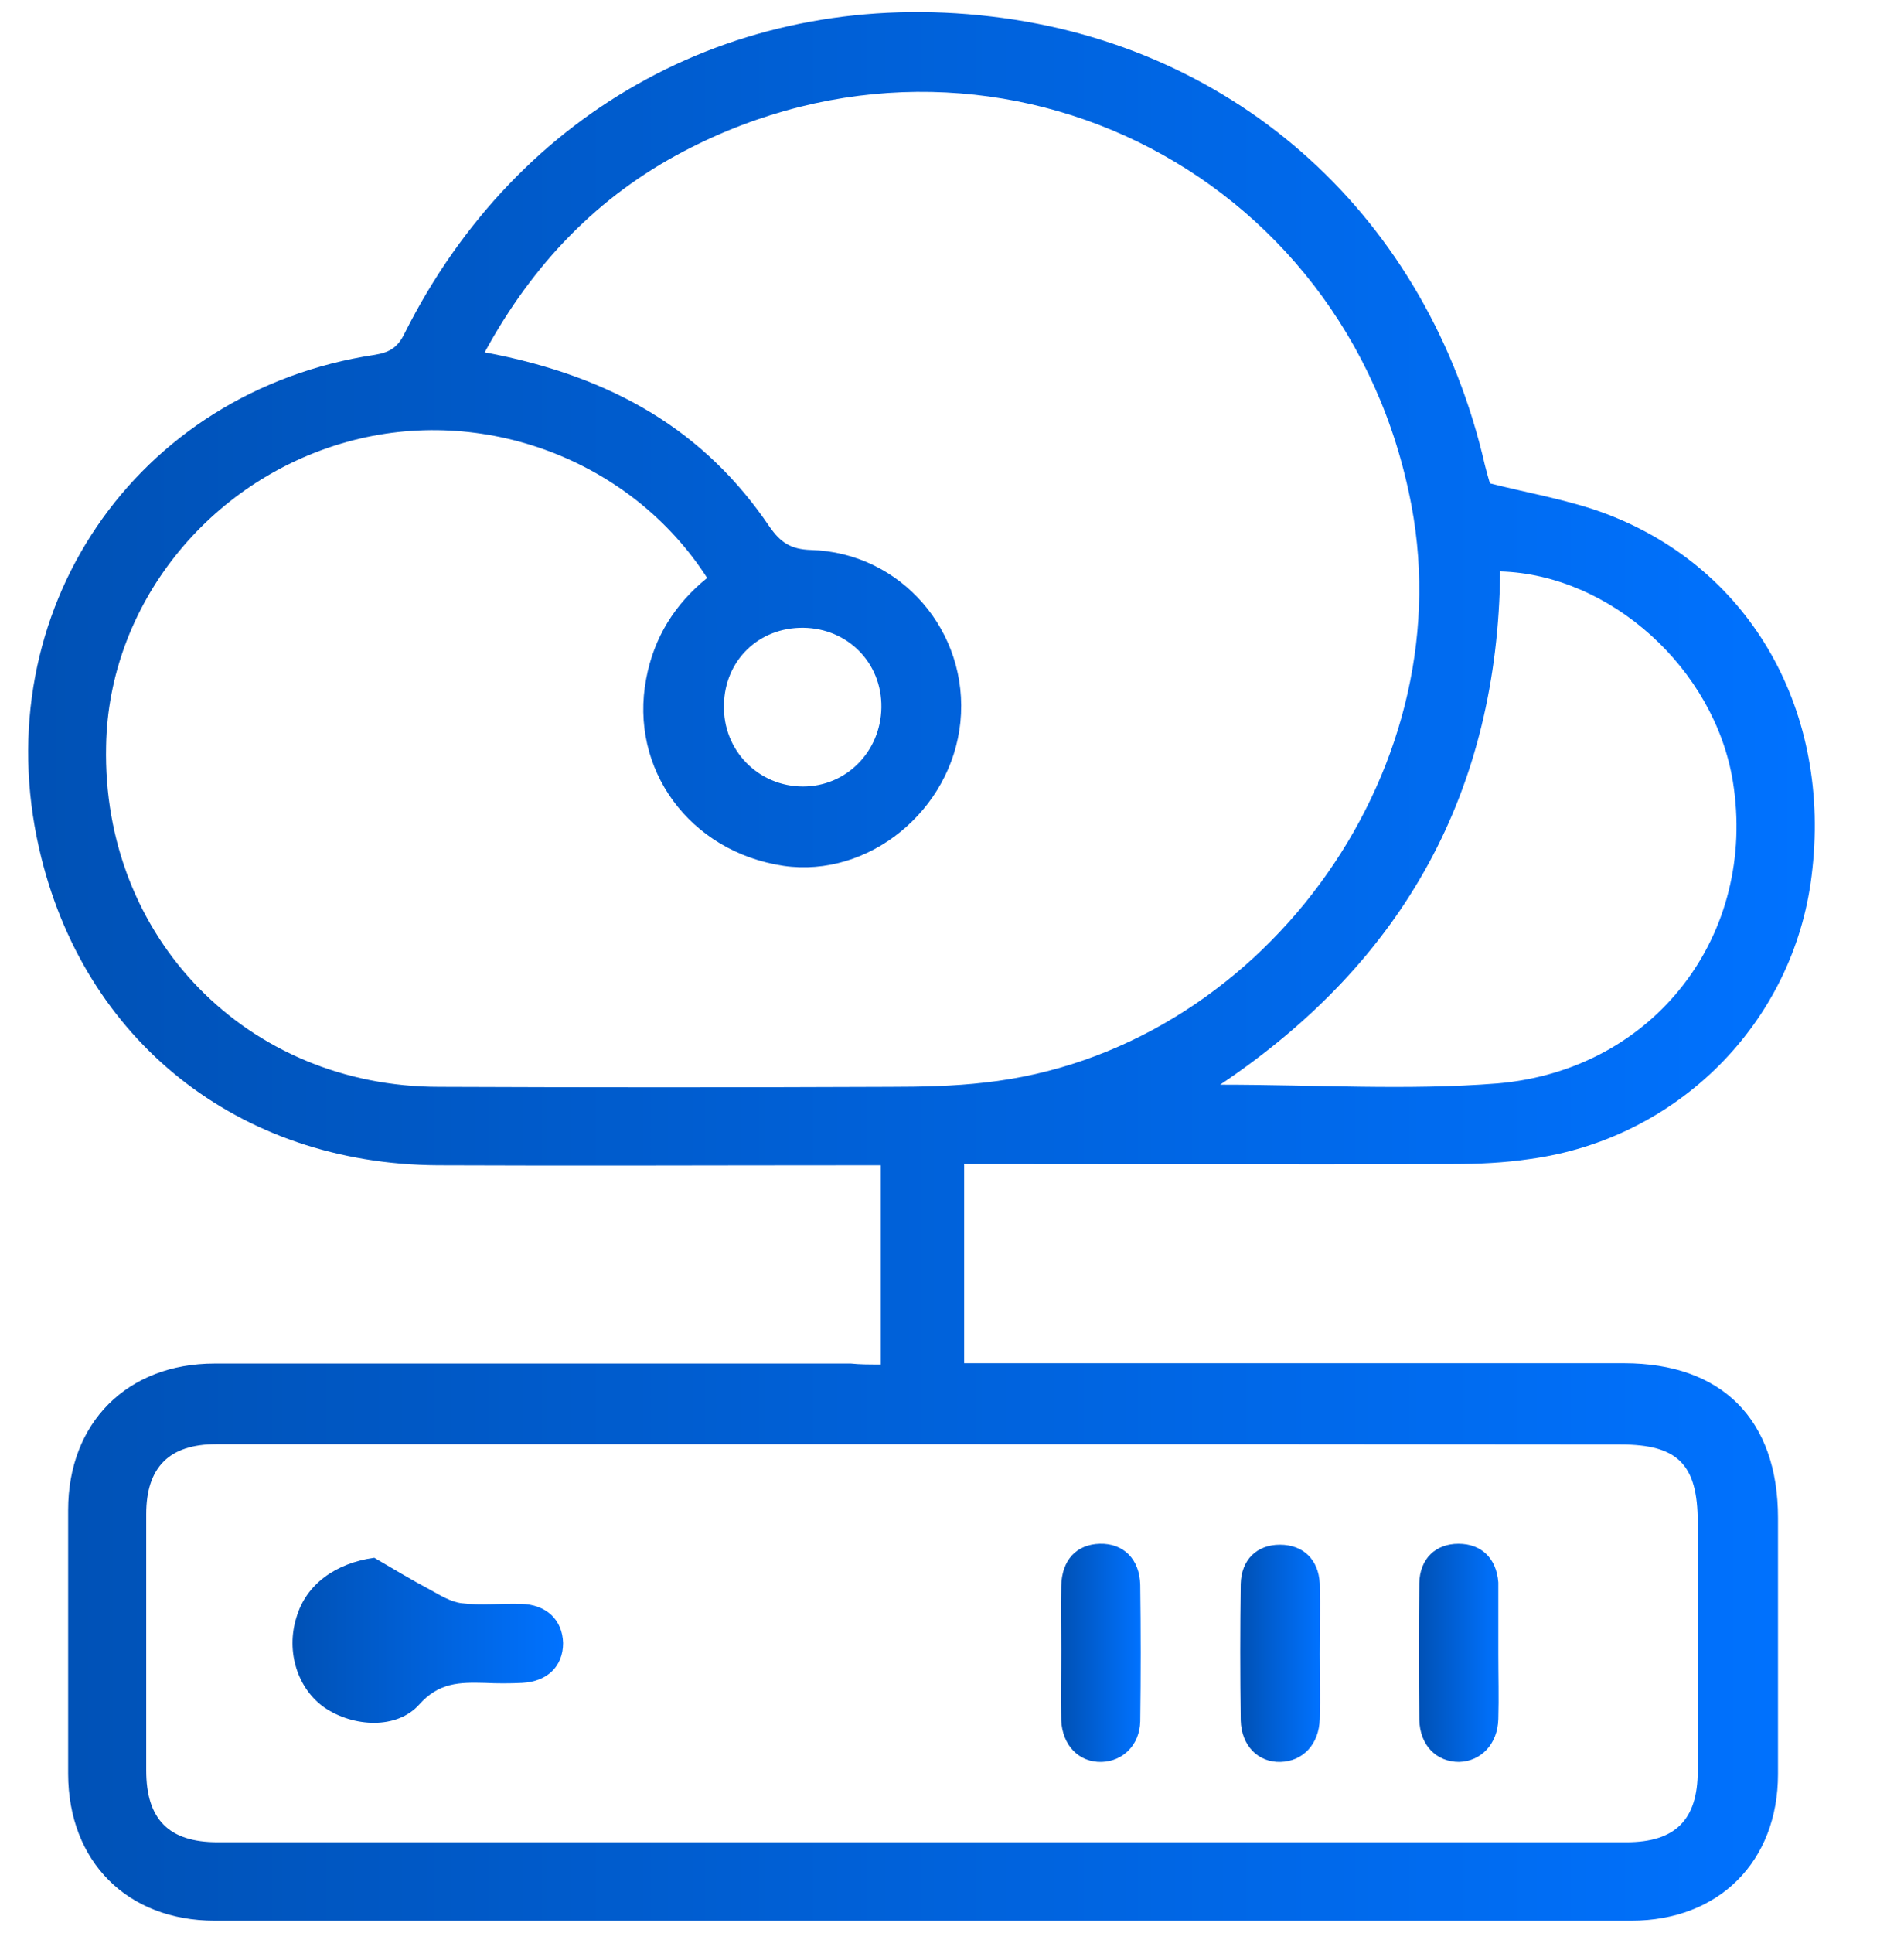 <?xml version="1.0" encoding="utf-8"?>
<!-- Generator: Adobe Illustrator 27.0.0, SVG Export Plug-In . SVG Version: 6.00 Build 0)  -->
<svg version="1.1" id="Capa_1" xmlns="http://www.w3.org/2000/svg" xmlns:xlink="http://www.w3.org/1999/xlink" x="0px" y="0px"
	 viewBox="0 0 612 621" style="enable-background:new 0 0 612 621;" xml:space="preserve">
<style type="text/css">
	.st0{fill:url(#SVGID_1_);}
	.st1{fill:url(#SVGID_00000116924043887840329290000003620978726704844439_);}
	.st2{fill:url(#SVGID_00000008829684957175444490000006235450970455008931_);}
	.st3{fill:url(#SVGID_00000045590578625355798950000014383675855274995861_);}
	.st4{fill:url(#SVGID_00000020398230159434959980000004681795545962103680_);}
	.st5{fill:url(#SVGID_00000145763975028450996610000005651346009262421435_);}
	.st6{fill:url(#SVGID_00000142866384935072845840000003767770243785275288_);}
	.st7{fill:url(#SVGID_00000128482886798240220710000006429235602790346641_);}
	.st8{fill:url(#SVGID_00000009589669017855070010000006201732042990245271_);}
	.st9{fill:url(#SVGID_00000112630296612221365170000008567633809194452637_);}
	.st10{fill:url(#SVGID_00000044156956414019197140000008772566251888568707_);}
	.st11{fill:url(#SVGID_00000046336775295043440360000005326716963224357290_);}
	.st12{fill:url(#SVGID_00000047035830444929700970000003876574086472788895_);}
	.st13{fill:url(#SVGID_00000136407246183794058190000001405636866013798830_);}
	.st14{fill:url(#SVGID_00000147203543280794109550000012514710182799061412_);}
	.st15{fill:url(#SVGID_00000145059718947625154480000012306991924603196851_);}
	.st16{fill:url(#SVGID_00000113338775175623729620000010170457954162656657_);}
	.st17{fill:url(#SVGID_00000052105696654479481230000013747493723049211532_);}
	.st18{fill:url(#SVGID_00000127031922105374894840000007313620645062922377_);}
	.st19{fill:url(#SVGID_00000045598508796794477640000004982994193401094072_);}
	.st20{fill:url(#SVGID_00000084514035170924453470000003395196827286926211_);}
	.st21{fill:url(#SVGID_00000047763114752796643090000002118210985970849961_);}
</style>
<g>
	<linearGradient id="SVGID_1_" gradientUnits="userSpaceOnUse" x1="9.058" y1="310.5" x2="583.309" y2="310.5">
		<stop  offset="0" style="stop-color:#0051B5"/>
		<stop  offset="1" style="stop-color:#0072FF"/>
	</linearGradient>
	<path class="st0" d="M283.1,438.4c0-21.9,0-42.5,0-64c-3.3,0-6,0-8.9,0c-44.4,0-88.9,0.2-133.5,0C76.5,374,26.6,334.2,12.6,272.7
		C-4.8,196.6,43.5,125.6,120.5,114c4.9-0.8,7.4-2.5,9.5-6.8C166.5,34.4,238.3-4.2,318.6,5.3c79.4,9.3,140.5,64.8,158.7,144.2
		c0.6,2.3,1.2,4.5,1.6,5.8c13,3.3,25.8,5.4,37.6,9.9c46.6,17.7,72.4,63.8,65.8,116.2c-5.8,47.3-43.1,84.6-90.6,91
		c-8.1,1.2-16.5,1.6-24.6,1.6c-52.2,0.2-104.4,0-157.2,0c0,21.1,0,41.9,0,64c2.9,0,6,0,9.1,0c67.7,0,135.2,0,203,0
		c31.4,0,49.5,18,49.5,49.7c0,27.4,0,54.9,0,82.3c0,28.1-19,47.1-47.1,47.1c-151.7,0-303.7,0-455.4,0c-28.1,0-47-19-47.1-47.1
		c0-28.3,0-56.5,0-84.8c0-28.1,19-47.1,47.1-47.1c68.1,0,136.4,0,204.5,0C276.3,438.4,279.4,438.4,283.1,438.4z M155.8,113.2
		c41.7,7.8,71,25.6,91.6,56.1c3.5,5,6.8,7.2,13.2,7.4c29.1,0.8,51,26.4,48.1,55.3c-2.9,28.5-29.5,50.1-56.8,46.2
		c-30.3-4.5-49.7-31.2-44.2-60.1c2.5-13.4,9.3-24.1,19.6-32.4c-24.4-38-72.2-55.9-115.8-43.7c-44.6,12.4-76.6,52.6-77.4,97.6
		c-1.4,61.7,45.4,109.6,107.1,109.6c48.1,0.2,96.4,0.2,144.5,0c10.3,0,20.8-0.2,31-1.4c87.7-9.7,153.3-98.6,137-185.3
		C433.3,53.8,317.6-2.6,219.8,48.6C192.3,63,171.3,84.7,155.8,113.2z M297.1,464c-75.9,0-151.7,0-227.6,0
		c-15.1,0-22.5,7.4-22.5,22.5c0,27.4,0,54.9,0,82.3c0,15.7,7.2,23.1,22.9,23.1c151,0,301.9,0,452.9,0c15.7,0,22.9-7.2,22.9-22.9
		c0-26.6,0-53.2,0-79.9c0-18.6-6.4-25-24.8-25C446.3,464,371.6,464,297.1,464z M482.2,183.6c-0.8,70.2-30.5,125-90,164.9
		c30.7,0,60.1,1.9,89.1-0.4c50.6-4.3,83.6-47.9,75.7-97C551.1,214.9,517.7,184.6,482.2,183.6z M283.3,227.3
		c0.2-14.4-10.9-25.4-25-25.6c-14.4-0.2-25.4,10.5-25.6,24.8c-0.4,14.6,11.1,26.2,25.4,26.2C272,252.7,283.1,241.5,283.3,227.3z"/>
	
		<linearGradient id="SVGID_00000165914565964469118050000010428006857515828363_" gradientUnits="userSpaceOnUse" x1="94.007" y1="526.957" x2="181.043" y2="526.957">
		<stop  offset="0" style="stop-color:#0051B5"/>
		<stop  offset="1" style="stop-color:#0072FF"/>
	</linearGradient>
	<path style="fill:url(#SVGID_00000165914565964469118050000010428006857515828363_);" d="M120.3,500.5c6,3.5,11.8,7,18,10.3
		c3.1,1.7,6.6,3.9,10.1,4.3c6.2,0.8,12.8,0,19,0.2c8.3,0.2,13.4,5.2,13.6,12.6c0,7.4-5,12.4-13.2,12.8c-3.9,0.2-8,0.2-12,0
		c-8-0.2-14.7-0.2-21.1,7c-7.2,8-21.1,7.2-30.3,1c-8.7-6-12.6-18-9.1-29.1C98.4,509,107.9,502.2,120.3,500.5z"/>
	
		<linearGradient id="SVGID_00000011714902563737151850000014901212957564831637_" gradientUnits="userSpaceOnUse" x1="341.028" y1="531.043" x2="366.677" y2="531.043">
		<stop  offset="0" style="stop-color:#0051B5"/>
		<stop  offset="1" style="stop-color:#0072FF"/>
	</linearGradient>
	<path style="fill:url(#SVGID_00000011714902563737151850000014901212957564831637_);" d="M341.1,530.4c0-7-0.2-13.8,0-20.8
		c0.2-8.5,5-13.4,12.4-13.6c7.6-0.2,12.8,4.9,13,13.2c0.2,14.6,0.2,29.3,0,43.9c-0.2,7.6-5.6,12.8-12.4,13
		c-7.2,0.2-12.6-5.2-13-13.4C340.9,545.3,341.1,537.7,341.1,530.4z"/>
	
		<linearGradient id="SVGID_00000107550543137944435430000003422493320927644328_" gradientUnits="userSpaceOnUse" x1="398.595" y1="531.143" x2="424.244" y2="531.143">
		<stop  offset="0" style="stop-color:#0051B5"/>
		<stop  offset="1" style="stop-color:#0072FF"/>
	</linearGradient>
	<path style="fill:url(#SVGID_00000107550543137944435430000003422493320927644328_);" d="M424.2,531.5c0,7,0.2,13.8,0,20.8
		c-0.2,8.1-5.4,13.6-12.6,13.8s-12.6-5.2-12.8-13.4c-0.2-14.6-0.2-29.3,0-43.8c0.2-7.8,5.2-12.6,12.6-12.6s12.4,4.7,12.8,12.4
		C424.4,516.2,424.2,524,424.2,531.5L424.2,531.5z"/>
	
		<linearGradient id="SVGID_00000070092164053769664010000017736440076509868221_" gradientUnits="userSpaceOnUse" x1="456.027" y1="531.044" x2="481.676" y2="531.044">
		<stop  offset="0" style="stop-color:#0051B5"/>
		<stop  offset="1" style="stop-color:#0072FF"/>
	</linearGradient>
	<path style="fill:url(#SVGID_00000070092164053769664010000017736440076509868221_);" d="M481.6,531.5c0,7,0.2,13.8,0,20.8
		c-0.2,8.1-5.6,13.6-12.6,13.8c-7.2,0-12.6-5.2-12.8-13.6c-0.2-14.6-0.2-29.3,0-43.9c0.2-7.8,5.2-12.6,12.6-12.6s12.2,4.7,12.8,12.4
		c0,0.6,0,1,0,1.6C481.6,517.2,481.6,524.3,481.6,531.5z"/>
</g>
<linearGradient id="SVGID_00000044167912424199433590000015124830922935435427_" gradientUnits="userSpaceOnUse" x1="-1345.86" y1="-1700.96" x2="-582.21" y2="-1700.96" gradientTransform="matrix(1 0 0 -1 0 622)">
	<stop  offset="0" style="stop-color:#0051B5"/>
	<stop  offset="1" style="stop-color:#0072FF"/>
</linearGradient>
<path style="fill:url(#SVGID_00000044167912424199433590000015124830922935435427_);" d="M-582.8,2267.3c-1.2,5-2.2,10.2-3.6,15.1
	c-11.7,43.6-49.2,74.7-94.2,77.7c-8,0.6-13.7,3.2-19.5,8.4c-21.3,19.5-43,38.4-64.5,57.8c-1.2,1-2.2,2-3.4,3
	c-5,4.2-10.6,5.4-16.5,2.8c-6.2-2.8-8.6-7.8-8.6-14.3c0-15.9,0-31.9,0-47.8c0-2.6,0-5.4,0-8.6c-14.5,0-28.5,0-43,0
	c0,6.6,0,13.1,0,19.5c0,31.5-19.1,51.4-50.4,52.6c-1.4,0-2.8,0.2-4.6,0.4c-0.2,1.8-0.6,3.2-0.6,4.6c0,12.3,0,24.9,0,37.4
	c5.8,0.6,10.8,1,15.9,1.8c22.3,4.2,39.2,23.3,39.6,46c0.6,25.9,0.6,51.8,0,77.7c-0.4,25.7-21.1,46-46.6,47.2
	c-5.4,0.2-11,0.2-16.3,0.2c-131.2,0-262.3,0-393.5,0.2c-16.9,0-31.3-5-42-18.3c-7.4-9-11-19.3-11-31.1c0-23.9,0-47.8,0-71.7
	c0-29.1,19.3-49.4,48.2-51.2c1.4,0,2.8-0.4,4.6-0.6c0-14.1,0-27.9,0-42.2c-4.8-0.4-9.2-0.6-13.5-1.4c-22.9-4.8-39.2-24.3-39.4-47.8
	c-0.2-24.3-0.2-48.8,0-73.1c0.2-28.7,21.3-50,50-50c52-0.2,103.8,0,155.7,0c3,0,5.8,0,7.6,0c-0.6-15.7-2.6-30.9-1.6-46
	c3.4-61.1,54.4-114.5,115.1-121.5c2-0.2,4-1,6-0.8c15.3,3,22.1-6.2,29.7-17.7c18.9-29.3,45.6-50.2,77.7-64.1
	c12.1-5.2,24.1,2.4,21.9,14.3c-0.8,4.6-5,10.4-9.2,12.1c-35.6,16.1-62.1,41.4-79.1,76.7c-3.6,7.6-10,9.6-18.1,8.6
	c-52.6-5.8-102.6,30.7-112.5,82.1c-12.9,65.9,36,125.5,104.2,125.7c69.9,0.2,139.6,0,209.5,0c2.4,0,5,0,7.4,0
	c13.3,0.2,18.5,5.4,18.5,18.5c0,10.8,0,21.3,0,32.1c0,0.4,0.2,1,0.6,2.4c2.2-1.6,4-3,5.8-4.6c15.1-13.3,30.3-26.5,45-40.4
	c6.2-5.8,12.7-8.4,21.3-8.4c37.4-0.2,66.5-22.3,75.5-56.8c10.4-39.6-12.3-80.5-51.6-91.4c-10.8-3-15.3-8.4-16.7-19.5
	c-7.2-58.2-37.8-99.8-91-124.5c-6.8-3.2-11.2-7.8-10.8-15.3c0.4-6.8,4.2-11.9,11-13.3c3.4-0.8,7.6-0.4,10.8,1
	c58.6,26.5,95,71.1,107.7,134.6c1.4,6.8,3.8,10.2,10.2,13.1c34.3,15.7,54.8,42.6,61.5,79.9c0.4,1.6,1,3.4,1.4,5
	C-582.8,2251.3-582.8,2259.3-582.8,2267.3z M-1091.2,2618.8c67.5,0,135,0,202.5,0c15.3,0,22.5-7.2,22.5-22.3c0-22.7,0-45.2,0-67.9
	c0-14.5-7.6-22.1-22.1-22.1c-135.2,0-270.6,0-405.9,0c-14.5,0-22.1,7.6-22.1,22.1c0,21.9,0,43.8,0,65.7c0,18.1,6.4,24.5,24.7,24.5
	C-1224.7,2618.8-1158,2618.8-1091.2,2618.8z M-866.2,2360.9c-4,0-7,0-10,0c-40.8,0-81.5,0.2-122.3,0c-50.8-0.4-90-22.1-117.9-64.9
	c-1.4-2.4-5.4-4.4-8.2-4.4c-57-0.2-113.7-0.2-170.7-0.2c-13.5,0-21.3,7.6-21.3,21.3c-0.2,21.9,0,43.8,0,65.7
	c0,19.1,6.2,25.3,25.5,25.3c133,0,266.3,0,399.3,0c2.2,0,4.4,0,6.8,0c10-0.6,17.7-7.4,18.3-17.1
	C-865.6,2378.2-866.2,2370-866.2,2360.9z M-1262.5,2433.8c0,14.5,0,28.3,0,42.2c113.7,0,227,0,340.2,0c0-14.3,0-28.3,0-42.2
	C-1035.7,2433.8-1148.6,2433.8-1262.5,2433.8z M-758.7,2201.2c5.4,2.2,11,4.4,16.3,6.6c3.6,1.4,7.4,2.8,11,4.6
	c17.1,7.6,26.7,22.5,24.5,37.8c-2.6,16.9-16.7,30.3-35.3,32.3c-17.5,2-32.9-3.2-45.6-15.3c-7-6.6-7.8-15.7-2-21.9
	c5.8-6.4,14.3-6.8,21.9-0.2c6.6,5.8,13.7,9.2,22.3,7.6c3.2-0.6,6-3.8,8.8-5.8c-2.2-2.4-4-5.6-6.8-7c-8.4-4-16.9-7-25.5-10.6
	c-23.3-10-26.9-40.4-6.6-56c16.5-12.7,47.8-10,61.7,5.6c5.2,5.8,5.8,13.9,1,19.7c-4.6,5.8-12.3,6.8-19.5,3.2
	c-5.4-2.8-11.2-5.4-17.1-6.6c-3-0.6-6.8,1.8-10.2,2.8C-759.1,2199.2-758.9,2200.2-758.7,2201.2z M-861.6,2244.8
	c0,8.4,0.2,15.5,0,22.7c-0.2,9.2-6.4,15.3-14.7,15.5c-8.4,0-14.9-6.2-14.9-15.1c-0.2-29.1-0.2-58.2,0-87.2c0-9.2,5.6-14.9,14.7-15.5
	c9.2-0.4,18.3-0.6,27.5,0.2c21.7,1.6,37.4,18.7,37.2,39.8c-0.2,21.3-16.7,38.2-38.6,39.4C-853.8,2245-857.2,2244.8-861.6,2244.8z
	 M-860.8,2195.2c0,6.8,0,13.1,0,19.5c7,0.4,14.1,1.8,17.7-5.2c1.4-2.6,1.2-7.2-0.2-9.6C-847.5,2193-854.4,2195-860.8,2195.2z
	 M-963.2,2225.6c5.6-16.5,10.4-30.9,15.1-45.2c0.8-2.4,1.4-4.8,2.6-7c3.4-6.8,10.4-9.8,17.5-7.8c6.8,2,12.3,9,10.2,16.1
	c-9.8,31.1-19.9,61.9-30.7,92.6c-2.2,6.6-9,9-16.1,8.4c-7.4-0.8-12.1-5.2-14.5-11.9c-7-20.1-13.9-40.4-20.9-60.5
	c-2.8-8-5.8-15.9-8.4-23.9c-3-9.4,0.4-17.5,8.4-20.3c8.4-3,16.3,1,19.7,10.6C-974.7,2192.2-969.4,2207.9-963.2,2225.6z M-819.8,2012
	c-0.2,8.2-6.8,14.5-14.9,14.3c-8.2-0.2-14.7-7-14.5-14.9c0.2-8.4,7-14.9,15.5-14.5C-825.4,1997-819.4,2003.6-819.8,2012z
	 M-1002.2,2578.7c-21.1,0-42.2,0-63.3,0c-6,0-11.4-1-15.1-6.2c-6.2-8.6-2-20.7,8.4-23.1c2.8-0.6,6-0.8,9-0.8c41.2,0,82.4,0,123.7,0
	c2.4,0,5,0,7.4,0.4c7.8,1.2,12.9,7.2,12.7,14.9c-0.2,7.6-5.6,13.7-13.3,14.3c-10,0.6-19.9,0.4-29.9,0.4
	C-975.9,2578.7-989.1,2578.7-1002.2,2578.7z M-1154.4,2578.4c-4.8,0-9.4,0.4-14.1,0c-7.4-0.8-12.5-6.8-12.7-14.1
	c-0.2-7.4,4.8-14.1,12.1-14.5c10.2-0.8,20.3-0.8,30.5,0c7.4,0.6,12.1,7.4,11.9,14.7c-0.2,7.3-5.4,12.9-12.7,14.1
	c-0.8,0.2-1.4,0.2-2.2,0.2c-4.2,0-8.4,0-12.5,0C-1154.4,2578.5-1154.4,2578.5-1154.4,2578.4z M-1240.6,2548.1
	c8.2,0.2,14.3,6.6,14.3,14.9c-0.2,8.2-6.8,14.7-14.7,14.7c-8.4,0-14.9-7.2-14.7-15.5C-1255.3,2553.9-1248.8,2547.9-1240.6,2548.1z
	 M-1153.8,2363.3c-4.8,0-9.4,0.4-14.1,0c-7.6-0.6-12.7-6.4-13.1-13.7c-0.4-7.4,4-14.3,11.6-15.1c10.4-1,20.7-0.8,31.1,0
	c7.4,0.6,12.1,7.6,11.7,14.7c-0.2,7.4-5.4,13.1-12.9,13.9C-1144.4,2363.7-1149.2,2363.3-1153.8,2363.3L-1153.8,2363.3z
	 M-1240.6,2363.3c-8.4,0-14.7-6.2-14.9-14.3c-0.2-8.6,6.6-15.3,14.7-15.3c8.2,0.2,14.5,6.6,14.5,14.7
	C-1226.3,2356.7-1232.4,2363.3-1240.6,2363.3z"/>
<linearGradient id="SVGID_00000165916547887050037560000001450494173265616061_" gradientUnits="userSpaceOnUse" x1="2082.362" y1="2476.019" x2="2648.309" y2="2476.019">
	<stop  offset="0" style="stop-color:#0051B5"/>
	<stop  offset="1" style="stop-color:#0072FF"/>
</linearGradient>
<path style="fill:url(#SVGID_00000165916547887050037560000001450494173265616061_);" d="M2162.8,2708.2c54.5,0,108.8,0,163.3,0
	c2-4,3.4-8.8,6.4-12c5.2-5.6,11.1-11,17.7-14.5c4.6-2.5,5.7-4.7,5.7-9.4c-0.2-18-0.2-36.1-0.2-54.8c-2.9,0-5.4,0-7.9,0
	c-53.5,0-106.9,0-160.4,0c-21.8,0-33.9-12.1-33.9-34.1c0-24.5,0.2-48.7,0-73.2c0-8.8,1.7-16.7,7.8-24.1c-7.8-8.4-7.8-18.9-7.8-29.5
	c0.2-22.8,0.2-45.5,0-68.1c0-8.6,1.9-16.2,7.8-23.6c-8.6-8.9-7.8-20.4-7.8-31.9c0-22.3,0-44.7,0-67c0-19.7,12.7-32.4,32.2-32.6
	c9.3,0,18.4,0,28.3,0c0-2.5,0-4.6,0-6.6c0-21.8,12.1-33.7,34.2-33.7c29.7,0,59.4,0,89.1,0c48.2,0,96.5,0.5,144.6-0.2
	c23.3-0.3,37.3,16,35.4,35.4c-0.2,1.5,0,2.9,0,5.2c9.1,0,17.9,0,26.5,0c21.9,0,34.1,12,34.1,33.9c0,23.6-0.2,47.1,0.2,70.7
	c0.2,9.8-1,18.9-7.8,26.8c6.9,7.9,7.9,17,7.8,26.8c-0.2,22.9-0.3,45.9,0,68.8c0.2,9.3-1.3,18-7.8,25.6c6.6,7.8,7.8,16.9,7.8,26.7
	c-0.3,24,0,47.9-0.2,72c0,20.2-12.5,32.7-32.7,32.7c-53.6,0-107.3,0-161.1,0c-2.5,0-5.1,0-7.9,0c0,20.6,0,41,0,61.9
	c14.3,4.4,24.1,14.2,28.7,28.8c54.8,0,109.1,0,161.6,0c6.1-7.8,10.3-15.7,16.5-21.1c18-15.3,45.4-10.8,58.5,8.9
	c13,19.4,6.7,46-13.5,57.5c-20.6,11.6-47.1,3.5-56.5-18.2c-2.5-5.7-5.4-6.9-11.1-6.9c-49.4,0.2-99,0.2-148.4,0.2c-2.4,0-4.6,0-7.1,0
	c-0.8,2-1.7,4-2.5,5.9c-7.4,15.9-19.9,24.5-37.4,24.3c-17.2-0.2-29.7-8.6-36.4-24.5c-2-4.9-4.6-5.9-9.3-5.7
	c-50.3,0.2-100.5,0.2-151,0c-4.2,0-6.6,0.7-8.3,5.2c-7.1,17.9-26.1,28-44.4,24.5c-19.6-3.9-33.2-20.1-33.2-39.6
	c0-19.6,13.5-35.8,33.1-39.8c18.4-3.7,37.1,6.4,44.5,24.1C2161.3,2704.6,2162,2706.3,2162.8,2708.2z M2365.7,2354.6
	c59.5,0,119.1,0,178.6,0c10,0,13.3-3.4,13.3-13.2c0-24.8,0-49.6,0-74.6c0-10-3.4-13.3-13.2-13.3c-119.1,0-238.3,0-357.4,0
	c-10,0-13.3,3.4-13.3,13.2c0,24.5,0,48.7,0,73.2c0,11.6,2.9,14.7,14.5,14.7C2247.5,2354.6,2306.5,2354.6,2365.7,2354.6z
	 M2365.7,2374.9c-59.5,0-119.1,0-178.6,0c-10,0-13.3,3.4-13.3,13.3c0,24.8,0,49.6,0,74.6c0,10,3.4,13.3,13.3,13.3
	c119.1,0,238.3,0,357.4,0c10,0,13.3-3.4,13.3-13.3c0-24.5,0-48.7,0-73.2c0-11.6-2.9-14.5-14.5-14.5
	C2484.1,2374.9,2424.9,2374.9,2365.7,2374.9z M2366.4,2496.2c-59.7,0-119.6,0-179.3,0c-10,0-13.3,3.4-13.3,13.3
	c0,24.8,0,49.6,0,74.6c0,10,3.4,13.3,13.3,13.3c119.1,0,238.3,0,357.4,0c10,0,13.3-3.4,13.3-13.3c0-24.5,0-48.7,0-73.2
	c0-11.6-2.9-14.5-14.5-14.5C2484.3,2496.2,2425.4,2496.2,2366.4,2496.2z M2234.5,2233c88,0,175.3,0,262.3,0
	c1.3-17.2-0.8-19.7-17.5-19.7c-76.4,0-152.6,0-229.1,0c-1.9,0-3.7-0.2-5.7,0c-6.1,0.5-9.6,4-10.1,10
	C2234.3,2226.5,2234.5,2229.7,2234.5,2233z M2628.5,2718.3c0-11-9.1-20.1-20.1-20.1c-11,0-20.1,8.9-20.2,19.9
	c-0.2,11.3,9.3,20.6,20.4,20.4C2619.6,2738.5,2628.5,2729.3,2628.5,2718.3z M2123.7,2738.5c11-0.2,19.9-9.4,19.9-20.4
	c0-11-9.3-20.1-20.2-20.1c-11.3,0-20.4,9.3-20.2,20.6C2103.4,2729.8,2112.7,2738.7,2123.7,2738.5z M2386,2718.1
	c-0.2-11-9.3-20.1-20.2-19.9c-11,0-20.1,9.1-20.1,20.1c0,11.1,9.3,20.4,20.6,20.2C2377.2,2738.4,2386.1,2729.1,2386,2718.1z
	 M2274.8,2294.1c-22.9,0-45.9,0-68.8,0c-6.9,0-11.1-3.2-12-8.8c-0.8-6.2,3.9-11.3,11.3-11.3c14.5-0.2,29,0,43.5,0
	c31.2,0,62.2,0,93.4,0.2c3.2,0,7.4,0.5,9.3,2.5c2.2,2.5,3.7,7.1,3.2,10.5c-0.8,5.1-5.4,7.1-10.5,7.1c-19.4,0-38.8,0-58,0
	C2282.4,2294.1,2278.7,2294.1,2274.8,2294.1z M2456.6,2304c0,16.7-13.7,30.5-30.5,30.4c-16.5-0.2-30-13.7-30-30.2
	c0-16.7,13.7-30.5,30.5-30.4C2443.2,2274,2456.6,2287.5,2456.6,2304z M2436.4,2304.2c0-5.4-4.6-10.1-10-10.1s-10.1,4.6-10.1,10
	c0,5.4,4.6,10.1,10,10.1C2431.9,2314.3,2436.4,2309.8,2436.4,2304.2z M2537.6,2304.2c0,16.7-13.8,30.4-30.7,30.2
	c-16.5-0.2-29.9-13.8-29.9-30.4c0-16.7,13.8-30.4,30.7-30.2C2524.1,2274.2,2537.6,2287.7,2537.6,2304.2z M2507.6,2314.3
	c5.4-0.2,10-4.9,9.8-10.3c-0.2-5.4-4.9-10-10.3-9.8c-5.4,0.2-10,4.9-9.8,10.3C2497.5,2309.9,2502.2,2314.5,2507.6,2314.3z
	 M2274.8,2314.3c16,0,32,0,47.9,0c7.9,0,12.7,3.9,12.7,10.1s-4.6,10.1-12.7,10.1c-32,0-63.9,0-96,0c-7.9,0-12.7-3.9-12.7-10.1
	s4.6-10.1,12.7-10.1C2242.9,2314.3,2259,2314.3,2274.8,2314.3z M2275.5,2395.1c22.8,0,45.5,0,68.1,0c6.9,0,11.1,3.2,12,8.8
	c0.8,6.2-3.9,11.3-11.3,11.3c-15,0.2-29.9,0-44.9,0c-30.7,0-61.4,0-92.3-0.2c-3.2,0-7.4-0.5-9.3-2.5c-2.2-2.5-3.7-7.1-3.2-10.5
	c0.8-5.1,5.4-7.1,10.5-7.1c19.2,0,38.3,0,57.5,0C2267.1,2395.1,2271.3,2395.1,2275.5,2395.1z M2456.6,2425.2
	c0.2,16.9-13.5,30.5-30.4,30.5c-16.5,0-30.2-13.5-30.2-30c-0.2-16.9,13.5-30.5,30.4-30.5C2443,2395.1,2456.6,2408.6,2456.6,2425.2z
	 M2436.4,2425.7c0.2-5.4-4.2-10.1-9.8-10.3c-5.4-0.2-10.1,4.2-10.3,9.8c-0.2,5.4,4.2,10.1,9.8,10.3
	C2431.5,2435.6,2436.2,2431.2,2436.4,2425.7z M2537.6,2425.3c0,16.7-13.7,30.5-30.5,30.4c-16.5,0-30-13.7-30.2-30.2
	c0-16.7,13.7-30.5,30.5-30.4C2523.9,2395.3,2537.4,2408.8,2537.6,2425.3z M2517.4,2425.3c0-5.4-4.7-10-10.1-10
	c-5.6,0-10,4.6-10,10.1c0,5.4,4.7,10,10.1,10S2517.4,2430.9,2517.4,2425.3z M2274.8,2455.7c-16,0-32,0-47.9,0
	c-7.9,0-12.7-3.7-12.7-10.1c0-6.2,4.6-10.1,12.7-10.1c32,0,63.9,0,96,0c7.9,0,12.7,3.7,12.7,10.1c0,6.2-4.6,10.1-12.7,10.1
	C2306.9,2455.9,2290.8,2455.7,2274.8,2455.7z M2274.5,2536.5c-22.6,0-45,0-67.6,0c-8.1,0-12.7-3.5-12.8-9.8
	c-0.2-6.4,4.6-10.3,13-10.3c45.2,0,90.6,0,135.8,0c8.1,0,12.7,3.5,12.8,9.8c0.2,6.4-4.6,10.3-13,10.3
	C2320,2536.6,2297.3,2536.5,2274.5,2536.5z M2456.6,2547.1c-0.2,16.7-14.2,30.2-31,29.9c-16.5-0.3-29.7-14.2-29.5-30.7
	c0.2-16.7,14.2-30.2,31-29.9C2443.7,2516.7,2457,2530.6,2456.6,2547.1z M2436.4,2546.9c0.2-5.4-4.4-10.1-9.8-10.3
	s-10.1,4.4-10.3,9.8c-0.2,5.4,4.4,10.1,9.8,10.3C2431.7,2556.9,2436.4,2552.3,2436.4,2546.9z M2537.6,2547.1
	c-0.2,16.7-14.2,30.2-31,29.9c-16.5-0.3-29.7-14.2-29.5-30.7c0.2-16.7,14.2-30.2,31-29.9C2524.5,2516.7,2537.8,2530.6,2537.6,2547.1
	z M2507.4,2556.7c5.4-0.2,10-4.9,9.8-10.3c-0.2-5.4-4.9-10-10.3-9.8c-5.6,0.2-10,4.7-9.8,10.3
	C2497.3,2552.3,2502,2556.9,2507.4,2556.7z M2274.3,2577c-15.9,0-31.5,0-47.4,0c-7.9,0-12.7-3.7-12.7-10.1c0-6.2,4.6-10.1,12.7-10.1
	c32,0,63.9,0,96,0c7.9,0,12.7,3.9,12.7,10.1s-4.6,10.1-12.7,10.1C2306.7,2577,2290.5,2577,2274.3,2577z"/>
<linearGradient id="SVGID_00000093893249588281357110000001184352385524822668_" gradientUnits="userSpaceOnUse" x1="-2219.136" y1="-1719.419" x2="-1509.209" y2="-1719.419" gradientTransform="matrix(1 0 0 -1 0 622)">
	<stop  offset="0" style="stop-color:#0051B5"/>
	<stop  offset="1" style="stop-color:#0072FF"/>
</linearGradient>
<path style="fill:url(#SVGID_00000093893249588281357110000001184352385524822668_);" d="M-1509.2,2283.4v31.1l-0.1,0.4
	c-0.6,2.9-1.2,5.7-1.7,8.6c-1.1,5.7-2.3,11.7-3.8,17.4c-6.5,24.8-18.7,47.2-36.2,66.4c-4.3,4.6-8.6,7-12.8,7.2c-0.1,0-0.2,0-0.4,0
	c-3.2,0-6.2-1.3-8.9-3.9c-4.4-4.2-7.6-11.4,1.6-21.7c31.6-36.1,42.4-84.5,28.9-129.5c-13.3-44.3-48.2-78.3-93.4-90.7
	c-10.3-2.9-21.3-3.9-32.6-4.8c-11.3-1-16-3.3-20.6-14.3c-30-73.3-83.2-117.6-158.1-131.6c-72.5-13.6-136.7,7.5-190.7,62.8
	c-0.6,0.6-1.2,1.3-1.8,2c-1.2,1.4-2.5,2.8-3.8,4.1c-5.9,5.9-13.9,6.4-19.5,1.2c-5.9-5.4-6-13.5-0.3-20.1
	c14.4-16.6,30.9-31.1,49.2-42.8c33.1-21.5,69.5-34.1,108-37.4c0.8-0.1,1.6-0.3,2.6-0.6c0.5-0.1,1-0.3,1.5-0.4l0.4-0.1h0.4
	c11.6-0.2,23.2-0.2,34.4-0.2h0.3l0.3,0.1c4.3,0.8,8.7,1.5,12.9,2.1c7.8,1.2,15.8,2.4,23.6,4.4c76.6,19.6,131.6,66.4,163.6,139.4
	c1.5,3.2,2.4,3.9,5.9,4.3c38.8,3.1,73.6,18.5,100.7,44.4c27.2,25.9,44.1,60,49.1,98.6c0.1,0.5,0.3,1.2,0.5,1.9
	c0.2,0.5,0.3,1,0.5,1.4L-1509.2,2283.4z M-1578.4,2535.4c-3.8,20.9-22.2,35.6-42.7,34.2c-16.5-1-28.8-9.5-35.6-24.6
	c-1.2-2.7-1.8-2.9-4-2.7c-4.3,0.4-8.8,0.2-12.8,0c-19.1-0.4-33.2-14.4-33.4-33.4c-0.1-11.4-0.1-23.1,0-34.4c0-4.7,0-9.4,0-14.1
	h-57.5c-0.1,0.8-0.1,1.6-0.1,2.4v119.4c0,8.2,1.2,9.3,9.5,9.3h3.1c6,0.6,9.2-0.2,12.3-6.5c8-16.6,27.7-24.7,46.8-19.3
	c17.8,5.2,30.3,22.6,29.7,41.3c-0.6,18.6-14.1,34.5-32.8,38.7c-2.9,0.6-5.8,1-8.7,1c-15.4,0-29.8-8.9-36.3-23.1
	c-1.9-4.2-3.5-4.8-7.2-4.6c-14.4,1.3-25.7-1.6-33.3-8.8c-7.9-7.5-11.6-19.3-11-35.1c0.9-25.9,0.7-52.3,0.5-77.9
	c-0.1-10.6-0.2-21.6-0.2-32.4v-4.4h-58.8v84.9c0,10.6-5.1,16.9-13.8,16.9c-8.6,0-13.8-6.3-13.8-16.9v-84.9h-58.8v18.9
	c0,15.2-9.5,16.9-13.6,16.9c-3.7,0.1-7-1.1-9.4-3.5c-3-2.9-4.6-7.5-4.6-13.3V2460h-57.6v2.9c0,5,0,10,0,15.1c0,9.9,0.1,20.2,0,30.3
	c-0.2,19.5-14.1,33.5-33.7,33.9c-0.3,0-0.5,0-0.8,0c-0.7,0-1.6,0.1-2.6-0.1c-8-0.9-12.6,0.1-16.7,8.4c-8.1,16.1-28.4,23.4-47.2,17
	c-17.4-5.7-29-22.9-28.2-41.6c1-18.7,14.8-34.3,33.6-38.1c18.1-3.7,36.7,5.7,44.2,22.3c1.7,3.7,3,4.5,7.4,4.5h0.5
	c7.8-0.1,12.9-0.2,14.3-1.6c1.4-1.4,1.4-6.5,1.4-14.3v-39.2h-5.1c-6.3-0.2-12.8-0.3-19-0.3c-13.9-0.1-28.3-0.2-42.3-2.3
	c-24.9-3.6-48.8-16.3-67.3-35.6c-18.4-19.1-30.4-43.6-33.8-68.8c-4.4-32.7,2.2-63.7,19.1-89.6c17-25.9,42.7-44.3,74.6-53.3
	c2.9-0.8,3-1.7,3.2-5.1c0-0.5,0.1-1,0.1-1.5c2.4-31,10.7-59.9,25.3-88.2c0.2-0.5,0.4-0.9,0.7-1.4c0.2-0.5,0.5-1.1,0.8-1.7l0.1-0.2
	c4.2-7.3,11.4-9.9,18.3-6.7c7,3.1,9.6,11,6.4,19.1c-1.7,4-3.5,8-5.2,11.8c-3.9,8.6-7.9,17.4-10.2,26.4c-4.5,17-6.9,34.9-9.2,52.2
	l-0.1,0.6c-1.6,11.7-4.5,17.4-17.8,20c-44,8.8-77.6,47.5-79.9,92.1c-2.3,46.4,25.9,87.7,68.7,100.5c10.1,2.9,21.4,4.4,32.7,4.4
	c94.2,0.2,190,0.3,282.6,0.4c47.2,0,94.4,0.1,141.7,0.1c16.8,0,33.6-4,51.5-12.1c1.4-0.7,2.8-1.4,4-2.1l0.3-0.1
	c8.5-3.9,16.2-1.9,20,5.2c1.9,3.6,2.3,7.6,0.9,11.2c-1.4,3.7-4.6,6.6-8.8,8.2l-2.3,0.8c-14.8,5.4-30.1,11-45.5,14.5
	c-8,1.8-16.2,2-24.9,2.1c-2.8,0-5.7,0.1-8.6,0.2c0,3.3,0,6.6,0,9.9c0,12.8-0.1,26.1,0.2,39c0,1.1,1.7,3.8,2.7,4.4
	c6,1.1,12.5,1,18.2,0.7c0.4-0.6,0.8-1.6,1.1-2.1c0.2-0.4,0.4-0.8,0.5-1.1c9.2-19.2,30.4-28.4,50.3-21.7
	C-1587,2495.9-1574.8,2516.1-1578.4,2535.4z M-1618.6,2515c-3.6,0-7,1.3-9.7,3.8c-2.6,2.5-4.1,5.9-4.2,9.5
	c-0.1,7.5,5.8,13.8,13.1,14c3.6,0.1,7.3-1.3,10-3.9c2.6-2.5,4.2-6,4.2-9.5C-1605.2,2521.5-1611.3,2515.1-1618.6,2515z M-2110.5,2515
	c-7.3,0-13.5,6.1-13.5,13.4c-0.1,3.7,1.3,7.1,4,9.7c2.6,2.6,6.2,4.1,9.9,4h0.1c7.1,0,13.2-6.2,13.2-13.6
	C-2096.9,2521.3-2103.1,2515.1-2110.5,2515z M-1704.3,2619.1c3.4,0.1,7-1.3,9.6-3.8c2.7-2.5,4.2-5.9,4.3-9.5c0.1-3.6-1.2-7-3.7-9.6
	c-2.5-2.7-5.9-4.3-9.5-4.4c-0.2,0-0.3,0-0.5,0c-3.5,0-7,1.4-9.5,3.9c-2.7,2.6-4.1,5.9-4.1,9.5
	C-1717.7,2612.9-1711.8,2619-1704.3,2619.1z M-1937.6,2550.5c0,11.7,0.1,23.8,0,35.8c-0.2,18.7-14.1,32.6-33.1,33
	c-3.9,0.1-7.8,0.1-11.9,0c-1.3,0-2.5,0-3.8,0c-5.9,13.9-15.4,22.6-28.5,25.9c-3.5,0.9-7,1.4-10.5,1.4c-17.2,0-33.3-11-39.2-28
	c-6.8-20.2,3.2-42.5,22.8-50.9c20.4-8.8,43.5-0.2,52.8,19.5c1.9,4.2,3.5,4.7,8.1,4.6c7.8-0.2,12.9-0.2,14.3-1.7
	c1.4-1.4,1.4-7,1.4-14.1v-43.3c0-5.2,1.5-9.4,4.4-12.2c2.5-2.4,5.9-3.7,9.8-3.6l0,0c8.2,0.2,13.3,6.3,13.3,15.8
	C-1937.6,2538.7-1937.6,2544.6-1937.6,2550.5z M-2025,2618.9L-2025,2618.9c7.3,0,13.3-6.1,13.3-13.6c0-7.2-6.2-13.4-13.6-13.6
	c-7.3,0-13.5,6.1-13.5,13.4c-0.1,3.7,1.3,7.1,4,9.7C-2032.3,2617.5-2028.7,2619-2025,2618.9z M-1826.2,2669.9
	c-6.2,16-21.7,26.4-38.5,26.4c-1.2,0-2.4-0.1-3.6-0.2c-18-1.6-33.3-15.5-37.1-33.8c-3.4-17.8,5.8-35.9,22.4-44.2
	c1.5-0.8,2.9-1.5,4.5-2.2c0-1.6,0-3.1,0-4.7c0-4.5-0.1-9.2,0-13.9c0.1-4.5,1.6-8.3,4.4-10.9c2.5-2.4,5.9-3.6,9.6-3.5
	c7.7,0.2,13,5.8,13.5,14.1v0.2c0,0.3,0,0.6,0,0.9c0,0.9,0.1,1.9-0.1,3c-1.2,9.6,0.1,15.5,9.9,20.8
	C-1825.4,2630.5-1819,2651-1826.2,2669.9z M-1864.4,2641.4c-0.1,0-0.2,0-0.3,0c-3.5,0-7,1.4-9.6,4c-2.7,2.6-4.1,6-4.1,9.5
	c0,7.4,6.1,13.6,13.6,13.7c7.3,0,13.6-6.2,13.7-13.4C-1851,2648-1857.1,2641.6-1864.4,2641.4z M-1766.4,2219.8
	c3.4-1,7.2-3.4,10.2-2.8c6,1.2,11.8,3.8,17.1,6.6c7.2,3.6,14.9,2.6,19.5-3.2c4.8-5.8,4.2-13.9-1-19.7c-13.9-15.5-45.2-18.3-61.7-5.6
	c-20.3,15.5-16.7,46,6.6,56c8.6,3.6,17.1,6.6,25.5,10.6c2.8,1.4,4.6,4.6,6.8,7c-2.8,2-5.6,5.2-8.8,5.8c-8.6,1.6-15.7-1.8-22.3-7.6
	c-7.6-6.6-16.1-6.2-21.9,0.2c-5.8,6.2-5,15.3,2,21.9c12.7,12.1,28.1,17.3,45.6,15.3c18.5-2,32.7-15.3,35.2-32.3
	c2.2-15.3-7.4-30.3-24.5-37.8c-3.6-1.8-7.4-3.2-11-4.6c-5.4-2.2-11-4.4-16.3-6.6C-1765.6,2222-1765.8,2221-1766.4,2219.8z
	 M-1818.6,2227c-0.2,21.3-16.7,38.2-38.6,39.4c-3.4,0.4-6.8,0.2-11.2,0.2c0,8.4,0.2,15.5,0,22.7c-0.2,9.2-6.4,15.3-14.7,15.5
	c-8.4,0-14.9-6.2-14.9-15.1c-0.2-29.1-0.2-58.2,0-87.2c0-9.2,5.6-14.9,14.7-15.5c9.2-0.4,18.3-0.6,27.5,0.2
	C-1834.1,2188.7-1818.4,2205.9-1818.6,2227z M-1850,2221.8c-4.2-7-11.2-5-17.5-4.8c0,6.8,0,13.1,0,19.5c7,0.4,14.1,1.8,17.7-5.2
	C-1848.4,2228.8-1848.6,2224.2-1850,2221.8z M-1987.1,2198.5c-3.4-9.6-11.4-13.5-19.7-10.6c-8,2.8-11.4,11-8.4,20.3
	c2.6,8,5.6,15.9,8.4,23.9c7,20.1,13.9,40.4,20.9,60.5c2.4,6.8,7.2,11.2,14.5,11.9c7.2,0.6,13.9-1.8,16.1-8.4
	c10.8-30.7,20.9-61.5,30.7-92.6c2.2-7.2-3.4-14.1-10.2-16.1c-7.2-2-14.1,1-17.5,7.8c-1.2,2.2-1.8,4.6-2.6,7
	c-4.8,14.3-9.6,28.7-15.1,45.2C-1976.1,2229.8-1981.5,2214-1987.1,2198.5z"/>
<g>
	<g>
		
			<linearGradient id="SVGID_00000158028285356212353340000003067825410448672649_" gradientUnits="userSpaceOnUse" x1="-2155.449" y1="3779.795" x2="-1692.929" y2="3779.795" gradientTransform="matrix(1 0 0 1 0 -206)">
			<stop  offset="0" style="stop-color:#0051B5"/>
			<stop  offset="1" style="stop-color:#0072FF"/>
		</linearGradient>
		<path style="fill:url(#SVGID_00000158028285356212353340000003067825410448672649_);" d="M-1702,3751.5
			c14.7-31.5,11.5-62.3-9.6-91.2c-3.3-4.6-7.2-8.6-11.3-12.8c-1.2-1.3-2.5-2.6-3.7-3.9c21.9-19.2,33-42.9,32.9-70.4
			c-0.1-27-11.3-50.5-33.2-69.9l0,0c1.2-1,2.1-2,3.1-2.9c28.7-26.2,37.6-63.9,23.7-100.7c-12.6-33.5-47-56.9-83.8-56.9
			c-95.3-0.3-188.5-0.4-280.9,0c-29.7,0.1-56.5,14-73.6,38.1c-17.1,24.1-21.3,54.2-11.6,82.3c5.2,15.1,14.4,28.1,28.1,40.2
			c-22.1,19.2-33.4,42.9-33.2,70.4c0,27.5,11.1,50.9,33,69.9c-1,1-2,2-3,3c-3.4,3.4-6.7,6.7-9.6,10.3c-22.6,29.1-27,61.4-12.6,93.3
			c15.4,34.4,43.7,53,81.8,53.9c26.3,0.7,53,0.5,78.9,0.4c11.3,0,23-0.1,34.4-0.1l55.8,0.3c11.5,0,23.3,0.1,34.7,0.1
			c26,0.1,53,0.4,79.6-0.5C-1745,3803.1-1717.4,3784.9-1702,3751.5z M-2035,3383c4.3,0,8.8,0,13.1,0.1c23,0,46.1,0,69.2,0h28.1
			c13.9,0,27.7,0,41.6,0c31.8,0,64.7,0,97,0.1c24.1,0.1,42.7,13.1,49.6,34.8c4.3,13.5,2.9,27.6-4.1,39.8
			c-6.9,12.2-18.3,20.7-32.2,24c-2.5,0.5-5.4,1.3-8.1,1.3c-22.3,0-44.6,0-66.9,0.1c-72.4,0.1-147.2,0.3-220.8-0.4
			c-21.9-0.1-40.8-16.8-45.3-39.5c-2.9-14.7,0.7-29.6,9.7-41s23-18.3,38.2-19c5.9-0.3,11.9-0.3,17.8-0.3
			C-2043.5,3383-2039.1,3383-2035,3383z M-2063.9,3523.7c10.7-0.1,21.6-0.3,32.5-0.3c8.4,0,16.6,0,24.7,0c8.4,0,16.9,0.1,25.3,0
			h57.9c13.7,0,27.5,0,41.2,0c31.5,0,64.3,0,96.5,0.1c23.7,0.1,42.7,13.5,49.5,34.9c4.3,13.5,2.7,27.6-4.2,39.8
			s-18.5,20.7-32.2,23.8c-4.3,0.9-8.5,1.4-12.4,1.4h-13.5c-86.8,0.1-176.4,0.1-264.5,0c-25.5,0-45.8-16.2-50.4-40.2
			c-2.9-15.1,0.7-29.7,9.9-41.2C-2094.2,3530.7-2079.7,3523.9-2063.9,3523.7z M-2103.9,3683.2c9.3-11.8,23.7-18.6,39.5-19
			c8-0.1,16.1-0.3,24.2-0.3c6.2,0,12.3,0,18.3,0c6.3,0,12.6,0,18.8,0c18.5,0,36.8,0,55.2,0h23.7c14,0,28,0,41.9,0
			c31.4,0,63.9,0,95.8,0c26.3,0.1,46.1,15.4,51.6,40.1c2.7,12.7,0.4,25.8-6.9,36.9c-7.5,11.4-18.7,19.1-31.9,21.9
			c-4.3,0.9-9.2,1.3-14.3,1.3c-99.3,0.1-188.6,0.1-272.8,0c-27.1,0-47.8-15.6-52.7-39.7C-2116.5,3709.6-2113,3694.6-2103.9,3683.2z"
			/>
		<g>
			
				<linearGradient id="SVGID_00000150090348636730798210000017100008251064989109_" gradientUnits="userSpaceOnUse" x1="-2040.652" y1="3917.674" x2="-1904.054" y2="3917.674" gradientTransform="matrix(1 0 0 1 0 -206)">
				<stop  offset="0" style="stop-color:#0051B5"/>
				<stop  offset="1" style="stop-color:#0072FF"/>
			</linearGradient>
			<path style="fill:url(#SVGID_00000150090348636730798210000017100008251064989109_);" d="M-2022.3,3727.2
				c6.7,0.1,13.5,0.1,20.3,0.1c4.8,0,9.7,0,14.4,0c5,0,10.1,0,15.1,0h11.8c11.8,0,23.6,0,35.2,0c8.1,0,14.1-1.8,17.7-5.5
				c2.6-2.6,3.9-6.2,3.8-10.5c-0.3-10.2-7.5-15.3-21.3-15.3c-25.8,0-59.8,0-94,0c-2.9,0-6.2,0-9.3,0.7c-7.1,1.6-11.3,6.4-11.9,13.7
				c-0.4,4.6,0.8,8.5,3.5,11.4C-2033.9,3725.4-2028.8,3727.2-2022.3,3727.2z"/>
			
				<linearGradient id="SVGID_00000039843437007820970510000007508582793251527865_" gradientUnits="userSpaceOnUse" x1="-1886.293" y1="3917.528" x2="-1855.308" y2="3917.528" gradientTransform="matrix(1 0 0 1 0 -206)">
				<stop  offset="0" style="stop-color:#0051B5"/>
				<stop  offset="1" style="stop-color:#0072FF"/>
			</linearGradient>
			<path style="fill:url(#SVGID_00000039843437007820970510000007508582793251527865_);" d="M-1871.7,3726.9c0.3,0,0.5,0,0.9,0
				c8.1,0,14.9-6.2,15.6-14.4c0.3-3.9-1-7.9-3.8-11c-2.7-3.1-6.7-5.1-10.9-5.4c-8.6-0.5-15.8,5.9-16.4,14.4
				c-0.3,4.2,1.2,8.1,3.9,11.3C-1879.6,3725-1875.8,3726.7-1871.7,3726.9z"/>
			
				<linearGradient id="SVGID_00000098907239135292522730000007400257598139923871_" gradientUnits="userSpaceOnUse" x1="-1838.627" y1="3917.67" x2="-1807.655" y2="3917.67" gradientTransform="matrix(1 0 0 1 0 -206)">
				<stop  offset="0" style="stop-color:#0051B5"/>
				<stop  offset="1" style="stop-color:#0072FF"/>
			</linearGradient>
			<path style="fill:url(#SVGID_00000098907239135292522730000007400257598139923871_);" d="M-1823.6,3727.1c0.1,0,0.1,0,0.3,0
				c8.2,0,15.4-6.8,15.6-15.1c0.1-3.9-1.4-7.9-4.3-10.9c-2.9-3-6.9-4.8-11-4.8c-4.2-0.1-8.1,1.4-11.1,4.3c-2.9,2.9-4.6,6.7-4.7,10.7
				c-0.1,4.2,1.4,8.1,4.3,11.1C-1831.4,3725.4-1827.6,3726.9-1823.6,3727.1z"/>
		</g>
		<g>
			
				<linearGradient id="SVGID_00000132084078261823447690000009868080970305976997_" gradientUnits="userSpaceOnUse" x1="-2040.652" y1="3778.41" x2="-1904.054" y2="3778.41" gradientTransform="matrix(1 0 0 1 0 -206)">
				<stop  offset="0" style="stop-color:#0051B5"/>
				<stop  offset="1" style="stop-color:#0072FF"/>
			</linearGradient>
			<path style="fill:url(#SVGID_00000132084078261823447690000009868080970305976997_);" d="M-2022.3,3587.9
				c6.7,0.1,13.5,0.1,20.3,0.1c4.8,0,9.7,0,14.4,0c5,0,10.1,0,15.1,0h11.8c11.8,0,23.6,0,35.2,0c8.1,0,14.1-1.8,17.7-5.5
				c2.6-2.6,3.9-6.2,3.8-10.5c-0.3-10.2-7.5-15.3-21.3-15.3c-25.8,0-59.8,0-94,0c-2.9,0-6.2,0-9.3,0.7c-7.1,1.6-11.3,6.4-11.9,13.7
				c-0.4,4.6,0.8,8.5,3.5,11.4C-2033.9,3586-2028.8,3587.9-2022.3,3587.9z"/>
			
				<linearGradient id="SVGID_00000182529932780515308330000002883172674351801012_" gradientUnits="userSpaceOnUse" x1="-1886.293" y1="3778.265" x2="-1855.308" y2="3778.265" gradientTransform="matrix(1 0 0 1 0 -206)">
				<stop  offset="0" style="stop-color:#0051B5"/>
				<stop  offset="1" style="stop-color:#0072FF"/>
			</linearGradient>
			<path style="fill:url(#SVGID_00000182529932780515308330000002883172674351801012_);" d="M-1871.7,3587.7c0.3,0,0.5,0,0.9,0
				c8.1,0,14.9-6.2,15.6-14.4c0.3-3.9-1-7.9-3.8-11c-2.7-3.1-6.7-5.1-10.9-5.4c-8.6-0.5-15.8,5.9-16.4,14.4
				c-0.3,4.2,1.2,8.1,3.9,11.3C-1879.6,3585.6-1875.8,3587.4-1871.7,3587.7z"/>
			
				<linearGradient id="SVGID_00000047740884033285671940000002175678874375217044_" gradientUnits="userSpaceOnUse" x1="-1838.627" y1="3778.276" x2="-1807.655" y2="3778.276" gradientTransform="matrix(1 0 0 1 0 -206)">
				<stop  offset="0" style="stop-color:#0051B5"/>
				<stop  offset="1" style="stop-color:#0072FF"/>
			</linearGradient>
			<path style="fill:url(#SVGID_00000047740884033285671940000002175678874375217044_);" d="M-1823.6,3587.7c0.1,0,0.1,0,0.3,0
				c8.2,0,15.4-6.8,15.6-15.1c0.1-3.9-1.4-7.9-4.3-10.9c-2.9-3-6.9-4.8-11-4.8c-4.2-0.1-8.1,1.4-11.1,4.3c-2.9,2.9-4.6,6.7-4.7,10.7
				c-0.1,4.2,1.4,8.1,4.3,11.1C-1831.4,3586-1827.6,3587.7-1823.6,3587.7z"/>
		</g>
		<g>
			
				<linearGradient id="SVGID_00000133497890881132940710000016850362080519811241_" gradientUnits="userSpaceOnUse" x1="-2040.652" y1="3639.147" x2="-1904.054" y2="3639.147" gradientTransform="matrix(1 0 0 1 0 -206)">
				<stop  offset="0" style="stop-color:#0051B5"/>
				<stop  offset="1" style="stop-color:#0072FF"/>
			</linearGradient>
			<path style="fill:url(#SVGID_00000133497890881132940710000016850362080519811241_);" d="M-2022.3,3448.7
				c6.7,0.1,13.5,0.1,20.3,0.1c4.8,0,9.7,0,14.4,0c5,0,10.1,0,15.1,0h11.8c11.8,0,23.6,0,35.2,0c8.1,0,14.1-1.8,17.7-5.5
				c2.6-2.6,3.9-6.2,3.8-10.5c-0.3-10.2-7.5-15.3-21.3-15.3c-25.8,0-59.8,0-94,0c-2.9,0-6.2,0-9.3,0.7c-7.1,1.6-11.3,6.4-11.9,13.7
				c-0.4,4.6,0.8,8.5,3.5,11.4C-2033.9,3446.7-2028.8,3448.5-2022.3,3448.7z"/>
			
				<linearGradient id="SVGID_00000155865973855834826370000015919334835661303976_" gradientUnits="userSpaceOnUse" x1="-1886.293" y1="3638.87" x2="-1855.308" y2="3638.87" gradientTransform="matrix(1 0 0 1 0 -206)">
				<stop  offset="0" style="stop-color:#0051B5"/>
				<stop  offset="1" style="stop-color:#0072FF"/>
			</linearGradient>
			<path style="fill:url(#SVGID_00000155865973855834826370000015919334835661303976_);" d="M-1871.7,3448.3c0.3,0,0.5,0,0.9,0
				c8.1,0,14.9-6.2,15.6-14.4c0.3-3.9-1-7.9-3.8-11c-2.7-3.1-6.7-5.1-10.9-5.4c-8.6-0.5-15.8,5.9-16.4,14.4
				c-0.3,4.2,1.2,8.1,3.9,11.3C-1879.6,3446.3-1875.8,3448.1-1871.7,3448.3z"/>
			
				<linearGradient id="SVGID_00000165949465176765009530000016010413368768552877_" gradientUnits="userSpaceOnUse" x1="-1838.627" y1="3639.012" x2="-1807.655" y2="3639.012" gradientTransform="matrix(1 0 0 1 0 -206)">
				<stop  offset="0" style="stop-color:#0051B5"/>
				<stop  offset="1" style="stop-color:#0072FF"/>
			</linearGradient>
			<path style="fill:url(#SVGID_00000165949465176765009530000016010413368768552877_);" d="M-1823.6,3448.4c0.1,0,0.1,0,0.3,0
				c8.2,0,15.4-6.8,15.6-15.1c0.1-3.9-1.4-7.9-4.3-10.9c-2.9-3-6.9-4.8-11-4.8c-4.2-0.1-8.1,1.4-11.1,4.3c-2.9,2.9-4.6,6.7-4.7,10.7
				c-0.1,4.2,1.4,8.1,4.3,11.1C-1831.4,3446.7-1827.6,3448.3-1823.6,3448.4z"/>
		</g>
	</g>
	
		<linearGradient id="SVGID_00000030485036598462102860000010090607443652093365_" gradientUnits="userSpaceOnUse" x1="-2269.44" y1="3542.797" x2="-1578.807" y2="3542.797" gradientTransform="matrix(1 0 0 1 0 -206)">
		<stop  offset="0" style="stop-color:#0051B5"/>
		<stop  offset="1" style="stop-color:#0072FF"/>
	</linearGradient>
	<path style="fill:url(#SVGID_00000030485036598462102860000010090607443652093365_);" d="M-1578.8,3392.4c-0.1-0.6-0.3-1.2-0.4-1.9
		c-0.3-1.3-0.6-2.5-0.8-3.7c-7.9-57.5-38-100.6-89.3-128.1c-5.2-2.8-8.1-6-10.2-11.2c-13.1-32.1-31.9-59.2-55.9-80.5
		c-69.9-62-149.4-78.8-236.2-50c-63.3,21-109.7,63.8-137.9,127.3c-4.7,10.6-8.3,21.9-11.8,32.8c-1.5,4.6-3,9.4-4.5,14
		c-1.8,0.1-3.6,0.2-5.5,0.3c-5.5,0.3-11.1,0.6-16.7,1.5c-7.4,1.1-16.1,2.6-24.5,5.4c-40.7,13.7-72.7,43.9-87.7,82.9
		c-15,38.8-11.6,82.4,9.3,119.6c21.1,37.7,54.5,60.9,99.2,69.1c1,0.2,1.9,0.3,2.8,0.3c7,0,13.2-4.7,14.8-11.7
		c1.9-8.2-2.1-15.4-10.2-18.2c-2.6-0.9-5.2-1.4-8.1-2c-46.7-9.2-82.1-49.6-86.1-98.3c-3.9-47.1,25-93.4,68.7-110.1
		c17.5-6.7,34.4-9,51.6-7c13.4,1.5,19.2-2.6,21.9-15.9l0.3-1.2c0.2-1.1,0.5-2.3,0.7-3.4c14.9-88.2,90.2-158.4,179.2-166.8
		c92.4-8.8,177,43.4,210.5,129.9c3.3,8.5,8.5,14,17.3,18.2c48,23,74.2,60.9,78,112.6c3.6,49.2-15.6,89.7-57.2,120.3
		c-13.2,9.7-28.7,16.7-46,20.6c-6.8,1.6-13.4,4.1-15.4,12.3c-1.3,5.4,0,10.6,3.6,14.2c4.2,4.1,10.8,5.6,17.7,3.8
		c60-15.4,100.6-52.7,120.5-111c2.7-7.8,4.3-16.1,5.9-24.1c0.7-3.6,1.5-7.4,2.3-11.1l0.1-0.2v-28.4L-1578.8,3392.4z"/>
</g>
<linearGradient id="SVGID_00000060714108837793749420000017527014615382725566_" gradientUnits="userSpaceOnUse" x1="-483.309" y1="-1741.22" x2="188.89" y2="-1741.22" gradientTransform="matrix(1 0 0 -1 0 622)">
	<stop  offset="0" style="stop-color:#0051B5"/>
	<stop  offset="1" style="stop-color:#0072FF"/>
</linearGradient>
<path style="fill:url(#SVGID_00000060714108837793749420000017527014615382725566_);" d="M177.5,2382.1
	c-42.6-14.6-85.3-29.1-128-43.2c-4-1.2-9.2-1.4-13.1,0c-43.3,14.2-86.5,28.8-129.7,43.5c-7.6,2.6-10.2,6.1-10.2,14.3
	c0,32.8,0.2,65.4,0,98.2c-0.2,33,9.5,63,27.8,90.2c27.8,41,66.2,69.1,110.1,90.6c5.8,2.9,11,2.7,16.8,0c29.3-14,56-31.7,79.3-54.2
	c24-23,42.7-49.4,52-81.8c2.9-9.9,4.3-20.3,6.4-30.5c0-39.5,0-79.2,0-118.8C185.1,2387.6,181.8,2383.7,177.5,2382.1z M163.9,2507.5
	c-1.2,29.9-14.9,55.5-33.7,78.3c-23,27.9-51.9,48.5-83.7,65c-1.7,0.9-4.6,1.1-6.3,0.3c-39.2-20-73.7-45.8-97.8-83.4
	c-14.3-22.3-21.5-46.8-21.5-73.4c0-11.7,0-23.6,0-35.4c0-16.9,0-33.9,0.3-50.8c-0.2-3.5,1.1-5,4.3-6.1
	c38.3-12.7,76.4-25.6,114.6-38.4c2-0.8,4.9-0.6,7,0.2c37.8,12.7,75.5,25.5,113.3,38.1c2.6,0.8,4.6,1.5,4.6,5.2
	C164.7,2440.6,165.3,2474.1,163.9,2507.5z M58,2227.3c26-17.6,43.1-47.3,43.1-81c0-53.9-43.8-97.7-97.7-97.7h-389
	c-53.9,0-97.7,43.8-97.7,97.7c0,33.7,17.1,63.4,43.1,81c-26,17.6-43.1,47.3-43.1,81c0,38.1,21.9,71.1,53.7,87.2
	c-31.8,16.1-53.7,49.2-53.7,87.2c0,53.9,43.8,97.7,97.7,97.7h293.3c-5.5-6.5-10.8-13.3-15.7-20.5c-1.7-2.6-3.3-5.1-4.9-7.7h-272.8
	c-38.3,0-69.5-31.2-69.5-69.5s31.2-69.5,69.5-69.5h250c0-11.8,0-23.7,0-35.5h-249.9c-38.3,0-69.5-31.2-69.5-69.5
	c0-31.2,20.7-57.6,49-66.4c6.6,1.4,13.5,2.2,20.5,2.2h389c7,0,13.9-0.8,20.5-2.2c28.3,8.8,49,35.2,49,66.4c0,8-1.4,15.6-3.8,22.7
	c8.9,3,17.9,6,26.8,9c3.4-10,5.3-20.7,5.3-31.8C101.1,2274.7,84,2244.9,58,2227.3z M23.9,2212.8c-6.6-1.4-13.5-2.2-20.5-2.2h-389
	c-7,0-13.9,0.8-20.5,2.2c-28.3-8.8-49-35.2-49-66.4c0-38.3,31.2-69.5,69.5-69.5h389c38.3,0,69.5,31.2,69.5,69.5
	C72.9,2177.5,52.2,2204,23.9,2212.8z M-174.5,2144.6c0.1,3.6-1,6.5-3.1,8.6c-2.9,3-7.9,4.5-14.5,4.5c-9.6,0-19.3,0-28.9,0h-9.7
	c-4.1,0-8.3,0-12.4,0c-3.9,0-7.9,0-11.8,0c-5.6,0-11.2,0-16.7-0.1c-5.4-0.1-9.6-1.6-12.2-4.4c-2.3-2.4-3.2-5.6-2.9-9.4
	c0.5-6,4-10,9.8-11.3c2.6-0.5,5.3-0.5,7.6-0.5c28.1,0,56.1,0,77.3,0C-180.6,2132-174.7,2136.2-174.5,2144.6z M-137.5,2136.4
	c2.3,2.6,3.3,5.8,3.1,9c-0.5,6.8-6.1,11.8-12.8,11.8c-0.3,0-0.5,0-0.8,0c-3.3-0.1-6.5-1.6-8.7-4.2c-2.3-2.6-3.4-5.8-3.2-9.3
	c0.4-7,6.3-12.3,13.5-11.8C-143,2132.2-139.7,2133.8-137.5,2136.4z M-98.9,2136.1c2.4,2.5,3.7,5.7,3.6,8.9
	c-0.1,6.8-6,12.4-12.8,12.4c-0.1,0-0.1,0-0.2,0c-3.3-0.1-6.5-1.4-9-3.8c-2.4-2.5-3.7-5.7-3.6-9.1c0.1-3.3,1.5-6.5,3.9-8.8
	c2.5-2.4,5.7-3.7,9.1-3.6C-104.6,2132.1-101.2,2133.6-98.9,2136.1z M-174.5,2302c0.1,3.6-1,6.5-3.1,8.6c-2.9,3-7.9,4.5-14.5,4.5
	c-9.6,0-19.3,0-28.9,0h-9.7c-4.1,0-8.3,0-12.4,0c-3.9,0-7.9,0-11.8,0c-5.6,0-11.2,0-16.7-0.1c-5.4-0.1-9.6-1.6-12.2-4.4
	c-2.3-2.4-3.2-5.6-2.9-9.4c0.5-6,4-10,9.8-11.3c2.6-0.5,5.3-0.5,7.6-0.5c28.1,0,56.1,0,77.3,0
	C-180.6,2289.4-174.7,2293.6-174.5,2302z M-137.5,2293.9c2.3,2.6,3.3,5.8,3.1,9c-0.5,6.8-6.1,11.8-12.8,11.8c-0.3,0-0.5,0-0.8,0
	c-3.3-0.1-6.5-1.6-8.7-4.2c-2.3-2.6-3.4-5.8-3.2-9.3c0.4-7,6.3-12.3,13.5-11.8C-143,2289.7-139.7,2291.3-137.5,2293.9z
	 M-98.9,2293.5c2.4,2.5,3.7,5.7,3.6,8.9c-0.1,6.8-6,12.4-12.8,12.4c-0.1,0-0.1,0-0.2,0c-3.3-0.1-6.5-1.4-9-3.8
	c-2.4-2.5-3.7-5.7-3.6-9.1c0.1-3.3,1.5-6.5,3.9-8.8c2.5-2.4,5.7-3.7,9.1-3.6C-104.6,2289.6-101.2,2291.1-98.9,2293.5z M-155,2484.9
	c0.1,3.6-1,6.5-3.1,8.6c-2.9,3-7.9,4.5-14.5,4.5c-9.6,0-19.3,0-28.9,0h-9.7c-4.1,0-8.3,0-12.4,0c-3.9,0-7.9,0-11.8,0
	c-5.6,0-11.2,0-16.7-0.1c-5.4-0.1-9.6-1.6-12.2-4.4c-2.3-2.4-3.2-5.6-2.9-9.4c0.5-6,4-10,9.8-11.3c2.6-0.5,5.3-0.5,7.6-0.5
	c28.1,0,56.1,0,77.3,0C-161.1,2472.3-155.2,2476.5-155,2484.9z M102.7,2460.4c2.2-0.7,4.7-2.2,6.6-1.8c3.9,0.8,7.7,2.5,11.2,4.3
	c4.7,2.3,9.8,1.7,12.8-2.1c3.1-3.8,2.7-9.1-0.7-12.9c-9.1-10.2-29.6-12-40.4-3.6c-13.3,10.2-10.9,30.1,4.3,36.6
	c5.6,2.3,11.2,4.3,16.7,6.9c1.8,0.9,3,3,4.4,4.6c-1.8,1.3-3.6,3.4-5.7,3.8c-5.6,1-10.3-1.2-14.6-5c-5-4.3-10.6-4-14.3,0.1
	c-3.8,4-3.3,10,1.3,14.3c8.3,7.9,18.4,11.3,29.8,10c12.1-1.3,21.4-10,23.1-21.1c1.4-10-4.8-19.8-16-24.8c-2.3-1.2-4.8-2.1-7.2-3
	c-3.5-1.4-7.2-2.9-10.7-4.3C103.2,2461.9,103.1,2461.2,102.7,2460.4z M48.8,2439.2c-6-0.5-12-0.4-18-0.1c-6,0.4-9.6,4.2-9.6,10.2
	c-0.1,19-0.1,38,0,57.1c0,5.9,4.3,9.9,9.8,9.9c5.5-0.1,9.5-4.2,9.6-10.2c0.1-4.7,0-9.4,0-14.9c2.9,0,5.1,0.1,7.3-0.1
	c14.3-0.8,25.1-11.9,25.3-25.8C73.3,2451.4,63,2440.2,48.8,2439.2z M52.7,2468.1c-2.3,4.6-7,3.6-11.6,3.4c0-4.2,0-8.3,0-12.8
	c4.2-0.1,8.7-1.4,11.5,3.1C53.5,2463.4,53.6,2466.4,52.7,2468.1z M-32.5,2446.5c-2.2-6.3-7.4-8.9-12.9-6.9
	c-5.2,1.8-7.4,7.2-5.5,13.3c1.7,5.2,3.6,10.4,5.5,15.6c4.6,13.2,9.1,26.4,13.7,39.6c1.6,4.4,4.7,7.3,9.5,7.8
	c4.7,0.4,9.1-1.2,10.6-5.5c7-20.1,13.7-40.3,20.1-60.6c1.4-4.7-2.2-9.3-6.6-10.6c-4.7-1.3-9.3,0.7-11.5,5.1c-0.8,1.4-1.2,3-1.7,4.6
	c-3.1,9.4-6.3,18.8-9.9,29.6C-25.3,2467-28.8,2456.7-32.5,2446.5z"/>
<linearGradient id="SVGID_00000030488367200462897360000006041076386907886232_" gradientUnits="userSpaceOnUse" x1="1925.114" y1="1487.682" x2="2524.903" y2="1487.682">
	<stop  offset="0" style="stop-color:#0051B5"/>
	<stop  offset="1" style="stop-color:#0072FF"/>
</linearGradient>
<path style="fill:url(#SVGID_00000030488367200462897360000006041076386907886232_);" d="M1964.4,1554.5
	c-51.9-33.5-52.5-107.1,0-141.2c-1.8-1.3-3.4-2.4-4.9-3.5c-27.5-19.9-40-53.6-32.1-86.5c7.5-31.6,34.3-56.3,66.9-61.6
	c4.7-0.7,9.6-1,14.3-1c116.5,0,233-0.1,349.7,0c42.5,0,76.5,28.4,82.7,70.5c4.7,32.1-7.1,58.3-32.7,78.1c-1.6,1.2-3.2,2.4-4.9,3.5
	c-0.1,0.1-0.1,0.3-0.3,0.9c2.1,1.5,4.3,3.1,6.3,4.7c5.3,4.3,6.5,10.9,2.8,16.2s-10.6,7.1-16,3.1c-13.4-10-28.2-12.4-44.6-12.4
	c-114.3,0.3-228.6,0.4-343.1-0.1c-28.2-0.1-57.4,21.5-59.9,54.9c-2.4,32.4,24.3,62.1,56.8,62.2c46,0.1,92.1,0,138.1,0
	c1.6,0,3.4-0.1,5,0c6.6,0.6,11.5,5.6,11.5,11.8c0.1,6.5-4.9,11.6-11.6,12.2c-1.6,0.1-3.2,0-5,0c-45.5,0-91.1,0-136.5,0
	c-32.2,0-58,25.7-58.4,58c-0.4,31.3,24.9,58.4,56.3,58.8c45.8,0.6,81.4,0.3,127.1,0.3c1.8,0,3.7,0,5.4,0c7.7,0.4,12.5,5,12.4,11.9
	c0,6.8-4.9,11.3-12.7,11.8c-0.7,0-1.5,0-2.2,0c-45.5,0-81.1,0.1-126.5,0c-48.1-0.1-84.9-38-83.3-85.6c0.9-26.6,13.1-47.7,34.3-63.6
	C1961,1556.8,1962.5,1555.8,1964.4,1554.5z M2183.8,1401.3c59.1,0,118.1,0,177.3,0c37.2,0,65-36,55.9-72.2
	c-7.1-27.8-29.7-44.9-60.2-44.9c-115.5,0-230.8,0-346.3,0c-4.3,0-8.5,0-12.7,0.7c-30.2,5.4-51.5,32.4-49,61.6
	c2.8,32.1,27.2,54.6,59.3,54.7C2066.6,1401.3,2125.2,1401.3,2183.8,1401.3z M2148.6,1448.6c19.1,0.1,34.9,15.9,35,35.2
	s-15.9,35.3-35.3,35.3c-19.4,0-35.2-15.7-35.2-35.5C2113.3,1464.2,2129,1448.6,2148.6,1448.6z M2159.9,1483.6
	c-0.1-6.3-5.3-11.5-11.5-11.5c-6.5,0-11.9,5.4-11.8,11.9c0.1,6.2,5.4,11.5,11.6,11.5C2154.8,1495.6,2160.1,1490.2,2159.9,1483.6z
	 M2066.1,1483.7c0,19.4-15.9,35.3-35.3,35.3c-19.4,0-35.3-16-35.2-35.5c0.1-19.1,15.7-35,35-35
	C2050.2,1448.6,2066.1,1464.3,2066.1,1483.7z M2031,1472.1c-6.2-0.1-11.6,5-11.9,11.2c-0.3,6.3,5,12.1,11.5,12.2
	c6.3,0.1,11.9-5.4,11.9-11.8C2042.5,1477.5,2037.4,1472.2,2031,1472.1z M2066.1,1624.7c0.1,19.4-15.7,35.5-35.2,35.5
	s-35.3-15.9-35.3-35.3c0-19.3,15.7-35,34.9-35.2C2050,1589.5,2066.1,1605.2,2066.1,1624.7z M2042.7,1624.7
	c-0.1-6.2-5.4-11.5-11.6-11.6c-6.5,0-11.9,5.6-11.8,11.9c0.1,6.2,5.4,11.5,11.6,11.6C2037.2,1636.6,2042.7,1631,2042.7,1624.7z
	 M2113.3,1342.6c0.1-19.6,15.9-35.2,35.5-35c19.1,0.1,34.9,16,34.9,35.2c0,19.3-16,35.3-35.3,35.3
	C2128.9,1378.1,2113.1,1362.2,2113.3,1342.6z M2159.9,1342.8c0-6.3-5-11.6-11.3-11.8c-6.5-0.1-11.9,5.3-11.9,11.8
	c0,6.5,5.4,11.9,11.9,11.8C2154.9,1354.4,2159.9,1349.3,2159.9,1342.8z M2066.1,1343.1c-0.1,19.4-16,35.2-35.6,35
	c-19.4-0.1-35.2-16.2-34.9-35.7c0.1-19.1,16-34.7,35.3-34.7C2050.3,1307.6,2066.2,1323.5,2066.1,1343.1z M2042.7,1342.6
	c-0.1-6.2-5.6-11.5-11.8-11.5c-6.5,0-11.9,5.6-11.8,12.1c0.1,6.2,5.6,11.5,11.8,11.5C2037.2,1354.6,2042.8,1349,2042.7,1342.6z
	 M2394,1569.9c-2.8,0.2-4.3-1.3-4.9-4.2c-1-5.3-1.8-10.8-3.6-15.8c-9.9-28.4-26.9-48.5-59.4-50.3c-2.7-0.1-4.3-1.7-4.2-4.4
	c0.1-2.6,1.7-4.3,4.5-4.1c5.1,0.4,10.4,0.7,15.3,1.9c32.3,8.1,52.3,41.1,55.8,71.5C2397.7,1567.6,2396.4,1569.8,2394,1569.9z
	 M2524.7,1619.9c-2.6-44.5-37.6-81.4-81.8-86.3c-0.4-1.4-0.8-2.8-1.3-4.2c-2-6.6-4-13.4-7.2-19.9c-17-34.9-44.6-57.5-81.9-67.2
	c-4.5-1.2-9-1.9-13.4-2.6c-2.1-0.3-4.3-0.7-6.4-1.1l-17.3-0.1l-0.9,0.1c-1.6,0.2-3.2,0.5-4.8,0.7c-4,0.5-8.1,1.1-12.2,2
	c-27.5,6-50.7,19.9-68.9,41.3c-14.9,17.6-24,37.4-27.2,59c-1,6.4-1.4,13-1.9,19.4c-0.1,1.5-0.2,3-0.3,4.6
	c-28.6,5.9-48.2,23.1-58.4,51c-1.4,3.9-2.2,7.8-3,11.5c-0.3,1.5-0.6,2.9-1,4.4l-0.2,0.7v0.7c0,4.5,0,8.9,0.1,13.1l0.1,1.2
	c0.1,0.5,0.3,1,0.4,1.5c0.1,0.3,0.2,0.6,0.3,1c0.2,1,0.4,2,0.6,3c-0.2,3.1-0.4,21.1,15,37.3c15.2,15.9,39.7,23.9,73,23.9
	c1.6,0,3.2,0,4.9-0.1c26.7-0.6,58.3-0.4,88.9-0.2c68.6,0.4,109.3,0.2,131.7-3.2c0.8-0.1,1.6-0.2,2.4-0.4c0.2,0,0.3-0.1,0.4-0.1
	c6.2-1.1,10.8-2.5,14.1-4.3l0,0C2504.3,1692.7,2527.1,1659.5,2524.7,1619.9z M2487.8,1658c-7.7,12.7-17.8,21.5-30.9,26.8l-0.1-0.2
	c-11.2,5.8-83.7,5.3-136.7,5c-30.8-0.2-62.6-0.4-89.7,0.2c-27.7,0.6-48-4.8-58.8-15.7c-6-6.1-7.8-12.6-8.3-16.2
	c-0.1-0.8-0.1-1.7-0.2-2.5c0-0.2,0-0.4,0-0.4l0,0.2l0,0c0-0.4-0.1-0.8-0.2-1c-0.1-0.5-0.2-0.9-0.4-1.6c-4.2-19.6,5.1-36.8,21-50.2
	c8-6.8,18-10.2,29.7-10.3c4.9-0.1,8.8-1.5,11.4-4.3c2.6-2.8,3.9-6.7,3.7-11.7c0-0.9-0.1-1.8-0.2-2.7c0-0.3-0.1-0.6-0.1-1.1
	c-2.5-23.8,2.9-45.3,16.2-64c20.7-29.2,49.2-43.1,84.7-41.4c21.5,1.1,41,9.3,57.8,24.5c16.7,15,26.6,33.3,30.5,55.8
	c1.3,7.9,6.2,12.5,14.2,13.3c1.6,0.2,3.1,0.3,4.7,0.5c2.5,0.2,4.8,0.4,7.1,0.8c20.7,3.2,38.4,16.8,47.5,36.3
	C2499.9,1617.7,2498.8,1640.1,2487.8,1658z"/>
<linearGradient id="SVGID_00000105425695588340518410000010549450957357574056_" gradientUnits="userSpaceOnUse" x1="1872.753" y1="683.136" x2="2423.836" y2="683.136">
	<stop  offset="0" style="stop-color:#0051B5"/>
	<stop  offset="1" style="stop-color:#0072FF"/>
</linearGradient>
<path style="fill:url(#SVGID_00000105425695588340518410000010549450957357574056_);" d="M2158.2,816.4h116.2c5.6,0,11.3,0,16.9,0
	c11.1,0,22.6,0.1,33.9,0c23.5-0.2,39.3-16,39.5-39.5c0.1-6.9,0.1-14,0-21c0-0.8,0-1.1,0.1-1.3c0.1-0.1,0.5-0.3,1.3-0.5
	c11.1-3.5,21.1-9.6,29.8-18c17.1-16.8,27-39.9,27.9-65.1c0.9-25.2-7.5-48.9-23.5-66.9l0,0c-11.7-13.1-25.9-21.4-42.4-24.9
	c-1.6-0.4-3.3-0.7-5.2-1c0-1,0-2.1-0.1-3.2c-1.1-23.6-8.4-44.4-21.8-62c-21.7-28.6-55.7-41.1-88.5-32.5c-3.3,0.8-6.5,2-9.6,3.1
	c-0.5,0.2-1,0.4-1.5,0.5c-0.1-0.2-0.1-0.4-0.1-0.6l-0.1-0.6l-0.3-0.6c-7.5-14.6-17.4-28-29.4-40c-46.5-46.2-115.2-51.5-167.2-13.1
	c-32.6,24.1-53.2,58.4-61.4,102c-0.3,1.3-0.5,1.8-0.6,2c-0.2,0.1-0.6,0.2-1.8,0.2c-18.6-0.1-35.8,5.6-51.3,17
	c-29.5,21.8-45.1,51.8-46.1,89.2c-1.6,48.9,18,85.3,58.2,108.2c0.3,0.4,0.7,1.3,0.7,1.7l0,0.1c0.1,4.6,0.1,9.3,0.1,13.8
	c0,5.5,0,11.2,0.2,16.9c0.5,14.8,7.6,25.8,20.5,31.7c5.8,2.7,13.1,4.2,20.6,4.2c40.5,0.2,81.6,0.2,121.5,0.2c13.5,0,26.9,0,40.4,0
	h3.4 M2326,679.1h-355.9c-22.5,0-38.4,15.9-38.5,38.7v7.2c-9.5-6.4-17.1-14.4-23.5-24.6c-25.2-38.8-19.8-94,12.3-125.6
	c16.1-15.8,34.5-22.8,56.4-21.4c9.6,0.7,12.8-1.8,14.1-11.4c6-40.8,22.9-71.8,51.9-94.5c47.4-37.2,112.3-29.8,150.9,17.1
	c6.6,8,12,17.4,17.2,26.6c1.7,3.1,3.6,6.2,5.4,9.3c3.2,5.3,7.6,10.1,16.2,5.4c29-16.1,63.4-7.4,83.6,21.2
	c11.5,16.3,16.9,35.1,16.1,55.8c-0.4,11.7,2.5,14.9,13.8,15.4c19.4,0.9,34.4,10.2,46,28.4c19.7,31,13.9,74.6-12.8,97.2l0,0
	c-3.8,3.2-8.3,5.9-12.7,8.5c-0.5,0.3-1.1,0.6-1.6,1V718C2364.6,695.1,2348.7,679.1,2326,679.1z M1951.5,718.5
	c0.1-12.8,6.9-19.5,19.6-19.5h352.1c15.2,0,21.1,5.9,21.1,21.1v56.2c-0.1,13.7-6.5,20.1-20.1,20.1h-352.7
	c-13.5,0-20.1-6.5-20.1-19.9V718.5z M2123.4,462.5c0.1,2.9-0.7,5.4-2.5,7.3c-1.7,1.9-4.3,2.9-7.3,3.1c-40,2.2-66,24.5-81.9,69.9
	c-1.9,5.6-3,11.7-4.1,17.7c-0.3,1.5-0.6,3-0.8,4.5c-1.7,7.8-6.7,9.2-10.2,9.2c-0.3,0-0.6,0-0.9,0c-5.5-0.3-9.2-5-8.9-11.6l0-0.3
	c4.9-42.4,33.1-93.7,83.3-106.3c6.7-1.6,13.6-2.2,20.3-2.7l2.5-0.2c2.9-0.2,5.5,0.6,7.4,2.3C2122.2,457,2123.3,459.5,2123.4,462.5z
	 M2215.2,777.3h77.7c2.3,0,4.6,0,7-0.3c11.3-1.4,19.5-10.3,20.1-21.6c0.2-3.1,0.2-6.1,0.2-9c0-0.9,0-1.9,0-2.8
	c0-16.4-9.4-25.8-25.8-25.8h-39.9c-3.5,0-7.1,0.1-10.6,0.1c-7.6,0.1-15.5,0.2-23.3-0.3c-12.1-0.7-20.3,1.5-25.8,6.9
	c-5.4,5.4-7.7,13.8-7.1,25.8C2188.7,768.7,2197.4,777.3,2215.2,777.3z M2208.3,752.3v-8.8c0-5.2,0.4-5.3,5.2-5.3h59.5
	c2.5,0,5,0,7.5,0c4.9,0,9.9-0.1,14.9,0c4.1,0,4.6,0.5,4.7,4.7c0,1.1,0,2.2,0,3.3c0,2.1,0.1,4,0,5.9l0,0.1c-0.1,4.1-0.8,4.8-4.7,4.8
	h-41.5c-13.3,0-27,0-40.4,0.1C2208.8,757.1,2208.4,756.7,2208.3,752.3z M2008.3,781.4c0.1,0,0.2,0,0.3,0c14,0,25.8-9.8,28.8-22.9
	c4.3,11,14.8,18.7,27.5,18.8c0.1,0,0.2,0,0.3,0c7.7,0,15-3,20.6-8.5c3.6-3.6,6.2-7.9,7.6-12.6c1.4,4.7,4,9,7.5,12.5
	c5.6,5.5,12.9,8.5,20.8,8.5c0.1,0,0.2,0,0.3,0c16.2-0.2,29.4-13.4,29.4-29.6c0-8.1-3.2-15.7-8.9-21.3c-5.7-5.6-13.1-8.6-21.1-8.6
	c-13.3,0.1-24.5,9.1-28.2,21.2c-3.7-12.3-14.9-21.3-28.3-21.4h0c-14.1,0-26,10-29,23.2c-4.4-11.1-15.2-19-27.8-19
	c-16.3,0-29.3,13-29.5,29.6c-0.1,8.1,3,15.6,8.7,21.3C1993.2,778.3,2000.5,781.4,2008.3,781.4z M1999,751.7c0.1-5.2,4.2-9.3,9.4-9.3
	c2.7,0,5.2,1,7.1,2.9c1.7,1.8,2.7,4.1,2.6,6.5c-0.1,5.2-4.2,9.3-9.4,9.3l-0.1,0c-2.5,0-4.9-0.9-6.8-2.7
	C2000,756.7,1999,754.2,1999,751.7z M2055.5,747.7c0-2.5,1-4.9,2.8-6.7c1.8-1.8,4.2-2.7,6.8-2.7c0.1,0,0.1,0,0.2,0
	c5.1,0.1,9.3,4.4,9.3,9.4c0,2.5-1,4.9-2.8,6.7c-1.8,1.8-4.3,2.8-7,2.7l-0.1,0C2059.6,757.1,2055.5,752.9,2055.5,747.7z
	 M2112.3,747.7c0-2.5,0.9-4.8,2.6-6.6c1.8-1.9,4.4-2.9,7.1-2.9c5.2,0,9.3,4.1,9.4,9.3c0,2.5-0.9,4.8-2.6,6.6
	c-1.8,1.9-4.4,2.9-7.1,2.9C2116.6,757.1,2112.4,753,2112.3,747.7z M2332.6,728.8 M1932.2,895.7l0,0.1c0.1,4.6,0.1,9.3,0.1,13.8
	c0,5.5,0,11.2,0.2,16.9c0.5,14.8,7.6,25.8,20.5,31.7c5.8,2.7,13.1,4.2,20.6,4.2c40.5,0.2,81.6,0.2,121.5,0.2c13.5,0,26.9,0,40.4,0
	h3.4h19.8h116.2c5.6,0,11.3,0,16.9,0c11.1,0,22.6,0.1,33.9,0c23.5-0.2,39.3-16,39.5-39.5c0.1-6.9,0.1-14,0-21l0.1-2.2l0,0l-0.1-35.8
	c-0.2-22.9-16.1-38.9-38.8-38.9h-355.9c-22.5,0-38.4,15.9-38.5,38.7v7.2 M1951.9,864.6c0.1-12.8,6.9-19.5,19.6-19.5h352.1
	c15.2,0,21.1,5.9,21.1,21.1v56.2c-0.1,13.7-6.5,20.1-20.1,20.1H1972c-13.5,0-20.1-6.5-20.1-19.9V864.6z M2214.3,919.3h77.7
	c2.3,0,4.6,0,7-0.3c11.3-1.4,19.5-10.3,20.1-21.6c0.2-3.1,0.2-6.1,0.2-9c0-0.9,0-1.9,0-2.8c0-16.4-9.4-25.8-25.8-25.8h-39.9
	c-3.5,0-7.1,0.1-10.6,0.1c-7.6,0.1-15.5,0.2-23.3-0.3c-12.1-0.7-20.3,1.5-25.8,6.9c-5.4,5.4-7.7,13.8-7.1,25.8
	C2187.8,910.7,2196.5,919.3,2214.3,919.3z M2207.4,894.4v-8.8c0-5.2,0.4-5.3,5.2-5.3h59.5c2.5,0,5,0,7.5,0c4.9,0,9.9-0.1,14.9,0
	c4.1,0,4.6,0.5,4.7,4.7c0,1.1,0,2.2,0,3.3c0,2.1,0.1,4,0,5.9l0,0.1c-0.1,4.1-0.8,4.8-4.7,4.8h-41.5c-13.3,0-27,0-40.4,0.1
	C2207.9,899.1,2207.5,898.7,2207.4,894.4z M2007.4,923.4c0.1,0,0.2,0,0.3,0c14,0,25.8-9.8,28.8-22.9c4.3,11,14.8,18.7,27.5,18.8
	c0.1,0,0.2,0,0.3,0c7.7,0,15-3,20.6-8.5c3.6-3.6,6.2-7.9,7.6-12.6c1.4,4.7,4,9,7.5,12.5c5.6,5.5,12.9,8.5,20.8,8.5
	c0.1,0,0.2,0,0.3,0c16.2-0.2,29.4-13.4,29.4-29.6c0-8.1-3.2-15.7-8.9-21.3c-5.7-5.6-13.1-8.6-21.1-8.6c-13.3,0.1-24.5,9.1-28.2,21.2
	c-3.7-12.3-14.9-21.3-28.3-21.4h0c-14.1,0-26,10-29,23.2c-4.4-11.1-15.2-19-27.8-19c-16.3,0-29.3,13-29.5,29.6
	c-0.1,8.1,3,15.6,8.7,21.3C1992.3,920.3,1999.6,923.4,2007.4,923.4z M1998.1,893.7c0.1-5.2,4.2-9.3,9.4-9.3c2.7,0,5.2,1,7.1,2.9
	c1.7,1.8,2.7,4.1,2.6,6.5c-0.1,5.2-4.2,9.3-9.4,9.3l-0.1,0c-2.5,0-4.9-0.9-6.8-2.7C1999.1,898.7,1998.1,896.3,1998.1,893.7z
	 M2054.6,889.7c0-2.5,1-4.9,2.8-6.7c1.8-1.8,4.2-2.7,6.8-2.7c0.1,0,0.1,0,0.2,0c5.1,0.1,9.3,4.4,9.3,9.4c0,2.5-1,4.9-2.8,6.7
	c-1.8,1.8-4.3,2.8-7,2.7l-0.1,0C2058.7,899.1,2054.6,894.9,2054.6,889.7z M2111.4,889.8c0-2.5,0.9-4.8,2.6-6.6
	c1.8-1.9,4.4-2.9,7.1-2.9c5.2,0,9.3,4.1,9.4,9.3c0,2.5-0.9,4.8-2.6,6.6c-1.8,1.9-4.4,2.9-7.1,2.9
	C2115.7,899.1,2111.5,895,2111.4,889.8z"/>
</svg>
